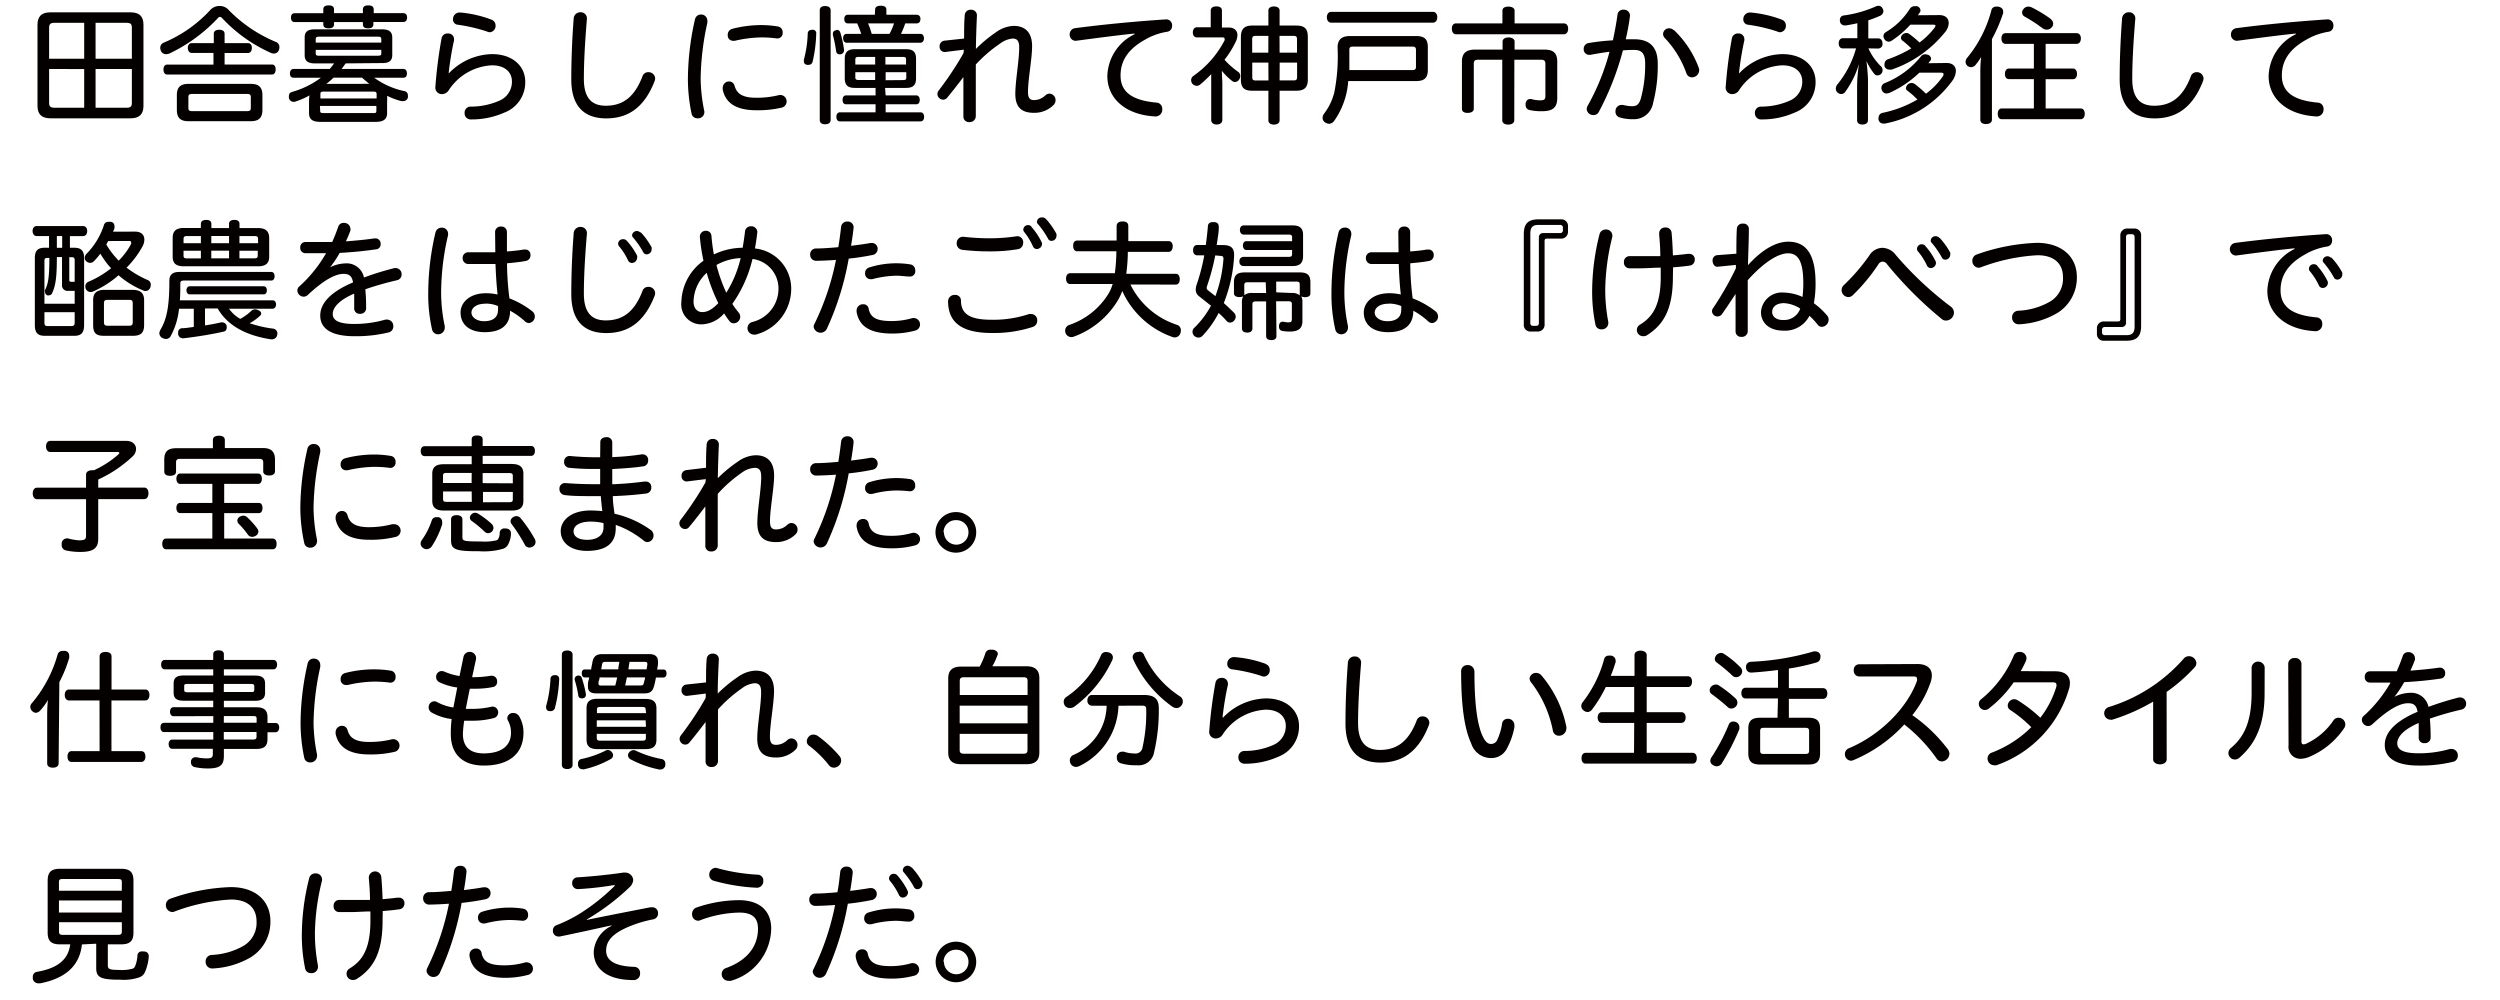 <svg xmlns="http://www.w3.org/2000/svg" viewBox="0 0 310 124"><defs><style>.cls-1{fill:#040000;}.cls-2{fill:none;}</style></defs><title>family-txt01_1</title><g id="レイヤー_2" data-name="レイヤー 2"><g id="内容_ボタン通常" data-name="内容：ボタン通常"><path class="cls-1" d="M17.79,13.13c0,1.06-.54,1.54-1.6,1.54H6.25c-1.06,0-1.6-.48-1.6-1.54V3.07c0-1.07.54-1.54,1.6-1.54h9.94c1.06,0,1.6.46,1.6,1.54ZM10.44,2.83H6.76c-.53,0-.67.18-.67.63V7.28h4.35Zm0,5.73H6.09v4.19c0,.43.14.61.67.61h3.68Zm5.91-5.11c0-.45-.13-.62-.66-.62H11.85V7.28h4.5Zm-.66,9.91c.53,0,.66-.18.66-.61V8.56h-4.5v4.8Z"/><path class="cls-1" d="M34.19,5.19a.69.69,0,0,1,.46.66,1.24,1.24,0,0,1-.06.34.66.66,0,0,1-.61.45,1,1,0,0,1-.45-.11,18.62,18.62,0,0,1-6-4.3.45.45,0,0,0-.27-.14.36.36,0,0,0-.22.13,19.93,19.93,0,0,1-6,4.4,1.18,1.18,0,0,1-.45.1.69.69,0,0,1-.64-.42,1,1,0,0,1-.08-.37.69.69,0,0,1,.48-.66,16.49,16.49,0,0,0,5.79-4.1A1.53,1.53,0,0,1,27.2.74a1.47,1.47,0,0,1,1.06.4A17.54,17.54,0,0,0,34.19,5.19ZM23.77,6.56c-.3,0-.48-.27-.48-.62s.18-.59.48-.59h2.74V4.19c0-.32.24-.5.67-.5s.67.18.67.5V5.35h2.9c.32,0,.48.24.48.59s-.16.63-.48.63h-2.9V8h5.87c.3,0,.46.24.46.61s-.16.63-.46.63h-13c-.29,0-.45-.26-.45-.62s.16-.61.45-.61h5.75V6.56Zm7.31,3.84c1,0,1.46.4,1.46,1.41v1.81c0,1-.46,1.41-1.46,1.41H23.37c-1,0-1.44-.42-1.44-1.41V11.81c0-1,.45-1.41,1.44-1.41Zm-.43,3.38c.3,0,.45-.08.45-.4V12.05c0-.32-.14-.4-.45-.4H23.82c-.32,0-.46.08-.46.4v1.33c0,.32.14.4.46.4Z"/><path class="cls-1" d="M42.86,7.86c-.16.24-.34.46-.5.69H50c.3,0,.46.21.46.56s-.16.53-.46.53h-3.6a9.85,9.85,0,0,0,3.7,1.65.52.52,0,0,1,.48.53,1.81,1.81,0,0,1,0,.27.59.59,0,0,1-.59.45,1,1,0,0,1-.22,0A9.05,9.05,0,0,1,48,11.88a6.12,6.12,0,0,1,0,.77V14c0,.77-.43,1.11-1.39,1.11h-6.9c-1,0-1.39-.34-1.39-1.11V12.65a4.49,4.49,0,0,1,.06-.82,10.07,10.07,0,0,1-1.67.74.73.73,0,0,1-.3.06.61.61,0,0,1-.58-.46.83.83,0,0,1,0-.27.49.49,0,0,1,.38-.5,10.86,10.86,0,0,0,3.58-1.76H36.41c-.29,0-.46-.19-.46-.53s.18-.56.46-.56h4.48c.19-.22.37-.45.54-.69H39c-.82,0-1.22-.32-1.22-1V4.64c0-.72.4-1,1.22-1h8.42c.82,0,1.22.32,1.22,1V6.82c0,.72-.4,1-1.22,1ZM36.54,2.74c-.3,0-.46-.22-.46-.56s.16-.54.46-.54h3.55V1.18c0-.38.24-.51.66-.51s.67.13.67.51v.45H45V1.18c0-.38.24-.51.67-.51s.67.13.67.51v.45H50c.3,0,.48.19.48.54s-.18.56-.48.56H46.3V3c0,.37-.22.51-.67.51S45,3.35,45,3V2.74H41.42V3c0,.37-.22.51-.67.51s-.66-.14-.66-.51V2.74ZM47.28,5.28V4.85c0-.24-.13-.3-.4-.3H39.55c-.27,0-.4.06-.4.3v.43ZM39.15,6.64c0,.21.13.27.4.27h7.33c.27,0,.4-.06.4-.27V6.18H39.15Zm7.55,5.57v-.56c0-.22-.11-.29-.38-.29H40.11c-.27,0-.38.06-.38.29v.56Zm-7,1.52c0,.24.11.29.38.29h6.21c.27,0,.38,0,.38-.29v-.59h-7Zm1.66-4.1a8.11,8.11,0,0,1-.9.77l1,0h3.43a8.23,8.23,0,0,1,.9,0c-.3-.26-.61-.5-.9-.77Z"/><path class="cls-1" d="M55.64,9.11A7.62,7.62,0,0,1,61,6.71c2.66,0,4.13,1.57,4.13,3.41a4,4,0,0,1-2.56,3.83,10.06,10.06,0,0,1-4.18.86.75.75,0,0,1-.78-.8.74.74,0,0,1,.75-.79,8.77,8.77,0,0,0,3.57-.74,2.54,2.54,0,0,0,1.55-2.38c0-1.11-.82-2-2.48-2a6.78,6.78,0,0,0-5.39,3.14,1,1,0,0,1-.8.43.8.8,0,0,1-.83-.82,56.18,56.18,0,0,1,.78-6.12.74.74,0,0,1,.77-.58.71.71,0,0,1,.77.67.62.62,0,0,1,0,.18,38.69,38.69,0,0,0-.66,4Zm5.28-6.68a.76.76,0,0,1,.53.74.79.79,0,0,1-.69.83,1.1,1.1,0,0,1-.4-.1,20.28,20.28,0,0,0-3.57-.83.65.65,0,0,1-.62-.69A.82.82,0,0,1,57,1.55h.08A14.59,14.59,0,0,1,60.93,2.43Z"/><path class="cls-1" d="M72.78,2.31c-.24,2.87-.38,5.38-.38,7.47,0,2.4,1,3.33,2.71,3.33,2,0,3.51-.93,4.55-3.63a.74.74,0,0,1,.72-.53.82.82,0,0,1,.86.75,1.24,1.24,0,0,1-.06.34c-1.31,3.39-3.39,4.64-6,4.64s-4.34-1.36-4.34-4.83c0-2.21.08-4.69.3-7.59a.82.82,0,0,1,.86-.74A.76.76,0,0,1,72.78,2.31Z"/><path class="cls-1" d="M87.71,2.53a1.4,1.4,0,0,1,0,.3,34,34,0,0,0-.83,6.9,20.89,20.89,0,0,0,.43,3.94.78.78,0,0,1-.83,1,.71.71,0,0,1-.72-.56,20.9,20.9,0,0,1-.46-4.37,33.79,33.79,0,0,1,.88-7.35.75.75,0,0,1,.77-.59A.76.76,0,0,1,87.71,2.53Zm3.38,8.1c.26,1,1,1.49,2.67,1.49a11.27,11.27,0,0,0,2.88-.34l.21,0A.8.8,0,0,1,97,13.33a12.81,12.81,0,0,1-3.22.34c-2.46,0-3.79-.86-4.16-2.54a1.43,1.43,0,0,1,0-.29.79.79,0,0,1,.83-.74A.68.68,0,0,1,91.08,10.63Zm5.35-7.35a.71.71,0,0,1,.61.77.66.66,0,0,1-.69.72,14.36,14.36,0,0,0-2-.13,15.6,15.6,0,0,0-3.25.42.66.66,0,0,1-.18,0,.66.66,0,0,1-.69-.72.75.75,0,0,1,.58-.77,14.41,14.41,0,0,1,3.55-.46A12.66,12.66,0,0,1,96.43,3.28Z"/><path class="cls-1" d="M101.21,4.19v0a16.7,16.7,0,0,1-.45,3.47.49.49,0,0,1-.5.38l-.21,0c-.22-.06-.37-.19-.37-.42a1.14,1.14,0,0,1,0-.21,14.26,14.26,0,0,0,.48-3.28.44.44,0,0,1,.5-.42h0A.42.42,0,0,1,101.21,4.19ZM103,14.87c0,.35-.26.54-.69.54s-.66-.19-.66-.54V1.28c0-.35.24-.53.66-.53s.69.18.69.53Zm.77-11.17a.44.44,0,0,1,.43.34,13.46,13.46,0,0,1,.46,2.13.24.24,0,0,1,0,.11.51.51,0,0,1-.53.46.43.43,0,0,1-.45-.38,15.23,15.23,0,0,0-.4-2,.76.76,0,0,1,0-.19.38.38,0,0,1,.34-.4Zm6.05,8.13h3.81c.27,0,.42.26.42.56s-.14.54-.42.54h-3.81v1h4.32c.29,0,.45.22.45.56s-.16.56-.45.56h-10c-.27,0-.43-.24-.43-.56s.16-.56.43-.56h4.43v-1h-3.66c-.29,0-.43-.22-.43-.54s.14-.56.43-.56h3.66V10.9H106c-.85,0-1.25-.32-1.25-1.2V7.3c0-.88.4-1.2,1.25-1.2h6.34c.86,0,1.25.32,1.25,1.2V9.7c0,.88-.38,1.2-1.25,1.2h-2.59Zm-1.3-10.66c0-.3.27-.46.7-.46s.69.16.69.46v.66h3.76a.46.46,0,0,1,.46.53c0,.34-.16.54-.46.54h-1.42a10,10,0,0,1-.53,1.3h2.4c.29,0,.45.22.45.54s-.16.56-.45.56H105c-.29,0-.45-.22-.45-.56s.16-.54.45-.54h1.79a13,13,0,0,0-.5-1.3h-1.15c-.29,0-.45-.21-.45-.54s.16-.53.45-.53h3.34Zm0,5.89h-2.06c-.27,0-.4.06-.4.3V8h2.46Zm0,1.89h-2.46v.67c0,.22.13.3.4.3h2.06Zm-.88-6.05a9.39,9.39,0,0,1,.45,1.3h2.21a7.69,7.69,0,0,0,.56-1.3ZM112.35,8V7.36c0-.24-.11-.3-.38-.3h-2.18V8ZM112,9.93c.27,0,.38-.08.38-.3V8.95h-2.56v1Z"/><path class="cls-1" d="M119.52,6.16l-2.34.29a.64.64,0,0,1-.67-.69.68.68,0,0,1,.62-.72l2.42-.26c0-1,0-2,.08-2.93a.71.71,0,0,1,.77-.64.69.69,0,0,1,.74.7c-.06,1.35-.11,2.75-.13,4.16A16.92,16.92,0,0,1,123.5,4a4,4,0,0,1,2.19-.79c1.52,0,2.29.91,2.29,2.5s-.51,4.13-.51,5.7c0,.72.22,1,.74,1a2,2,0,0,0,1.41-.58.77.77,0,0,1,.53-.22.8.8,0,0,1,.74.82.84.84,0,0,1-.29.63,3.36,3.36,0,0,1-2.4.93c-1.58,0-2.3-.75-2.3-2.35s.48-4.16.48-5.76c0-.8-.26-1.1-.8-1.1a3,3,0,0,0-1.55.61A17,17,0,0,0,121,8c0,.82,0,1.58,0,2.32,0,1.47,0,2.8,0,4.1a.75.75,0,0,1-.8.72.68.68,0,0,1-.74-.67c0-1.58,0-3.23,0-4.91-.67.88-1.41,1.84-2,2.54a.64.64,0,0,1-.5.26.72.72,0,0,1-.72-.69.7.7,0,0,1,.16-.45,40.41,40.41,0,0,0,3.07-4.62Z"/><path class="cls-1" d="M140.68,4.16c-1.89.19-4.27.5-7.27.9a.75.75,0,0,1-.77-.8.76.76,0,0,1,.69-.77c3.52-.46,7.36-.83,11.3-1.09a.73.73,0,0,1,.71.8.71.71,0,0,1-.62.74,7.89,7.89,0,0,0-2.77,1c-2.29,1.28-3,2.82-3,4.43,0,2,1.38,3.07,4.42,3.35a.76.76,0,0,1,.75.8.85.85,0,0,1-1,.91c-3.55-.22-5.81-2.21-5.81-5a5.94,5.94,0,0,1,3.38-5.19Z"/><path class="cls-1" d="M152.35,3.41c.66,0,1.09.35,1.09.95a2,2,0,0,1-.14.67,12,12,0,0,1-1.46,2.38,9.87,9.87,0,0,0,1.68,1.49.61.61,0,0,1,.27.53.71.71,0,0,1-.13.42.62.62,0,0,1-.51.32.61.61,0,0,1-.38-.14,7.71,7.71,0,0,1-1.26-1.25c0,.53.06,1.09.06,1.65v4.43c0,.37-.27.58-.69.58s-.69-.21-.69-.58V10.69c0-.5,0-1,0-1.5a14.44,14.44,0,0,1-1.39,1.31.68.68,0,0,1-.4.14.76.76,0,0,1-.56-.27.82.82,0,0,1-.14-.45A.65.65,0,0,1,148,9.4,12.22,12.22,0,0,0,151.85,5a.42.42,0,0,0,0-.18c0-.11-.08-.18-.24-.18h-3.19c-.34,0-.51-.27-.51-.62s.18-.64.51-.64h1.71V1.3c0-.32.27-.51.7-.51s.69.18.69.51V3.41Zm8.4-.24c1,0,1.42.38,1.42,1.41V9.86c0,1-.45,1.39-1.42,1.39h-2.08v3.67c0,.34-.29.53-.7.53s-.69-.19-.69-.53V11.25h-2c-1,0-1.41-.38-1.41-1.39V4.58c0-1,.45-1.41,1.41-1.41h2V1.31c0-.34.29-.51.69-.51s.7.18.7.51V3.17Zm-3.47,1.28h-1.58c-.3,0-.43.08-.43.42V6.53h2Zm0,3.31h-2V9.56c0,.34.13.42.43.42h1.58Zm1.39-1.23h2.16V4.87c0-.34-.13-.42-.42-.42h-1.75Zm0,3.44h1.75c.29,0,.42-.08.42-.42V7.76h-2.16Z"/><path class="cls-1" d="M167.18,10.05A9.71,9.71,0,0,1,165.43,15a.8.8,0,0,1-.62.35,1,1,0,0,1-.51-.18.67.67,0,0,1-.3-.56.9.9,0,0,1,.18-.51,7.17,7.17,0,0,0,1.28-2.67,23.16,23.16,0,0,0,.4-5.55c0-1,.56-1.41,1.52-1.41h8.23c1,0,1.44.37,1.44,1.36V8.68c0,1-.46,1.37-1.44,1.37Zm10.5-8.58c.35,0,.54.29.54.67s-.19.67-.54.67H165.07c-.34,0-.54-.29-.54-.67s.21-.67.54-.67Zm-2.53,7.22c.27,0,.43-.1.43-.38V6.16c0-.29-.16-.38-.43-.38h-7.41c-.29,0-.42.1-.42.38,0,.82,0,1.68,0,2.53Z"/><path class="cls-1" d="M186.3,1.33c0-.34.29-.51.74-.51s.77.18.77.51V2.9h6.1c.35,0,.54.27.54.66s-.19.69-.54.69H180.54c-.32,0-.51-.29-.51-.69s.19-.66.51-.66h5.76Zm1.47,13.59c0,.32-.3.53-.75.53s-.74-.21-.74-.53V7.41h-3c-.37,0-.53.11-.53.5v5.59c0,.32-.32.5-.77.5s-.7-.18-.7-.5V7.64c0-1,.48-1.49,1.63-1.49h3.41v-1c0-.3.3-.51.74-.51s.75.21.75.51v1h3.71c1.12,0,1.58.46,1.58,1.49v4.5c0,1.17-.53,1.65-1.87,1.65a6.41,6.41,0,0,1-1.62-.16.6.6,0,0,1-.43-.62.58.58,0,0,1,0-.22c.08-.35.29-.51.54-.51l.16,0a3.72,3.72,0,0,0,1.09.16c.56,0,.66-.13.66-.59V7.91c0-.38-.16-.5-.54-.5h-3.31Z"/><path class="cls-1" d="M200.57,1.81a.7.7,0,0,1,.75-.61.75.75,0,0,1,.8.77c-.13,1-.3,1.94-.53,2.9.37,0,.72,0,1.07,0,2,0,2.9,1.07,2.9,3a18.24,18.24,0,0,1-.58,4.91,2.39,2.39,0,0,1-2.5,2,5.3,5.3,0,0,1-1.6-.21.72.72,0,0,1-.56-.74.77.77,0,0,1,.72-.82l.21,0a4.64,4.64,0,0,0,1.12.16c.56,0,.86-.19,1.09-.94A16,16,0,0,0,204,7.89c0-1.2-.37-1.7-1.38-1.7a13.61,13.61,0,0,0-1.38.06,35.13,35.13,0,0,1-3,7.65.71.71,0,0,1-.66.37.81.81,0,0,1-.83-.74.94.94,0,0,1,.11-.4,28.44,28.44,0,0,0,2.72-6.71c-.82.1-1.63.24-2.38.38l-.16,0a.68.68,0,0,1-.66-.74.71.71,0,0,1,.59-.72A27.65,27.65,0,0,1,200,5C200.23,3.92,200.43,2.85,200.57,1.81Zm7,1.92a12.39,12.39,0,0,1,3.07,4.66.8.8,0,0,1,.06.32.9.9,0,0,1-.9.88.74.74,0,0,1-.7-.54,12.32,12.32,0,0,0-2.62-4.29.75.75,0,0,1-.26-.56.74.74,0,0,1,.77-.69A.85.85,0,0,1,207.53,3.73Z"/><path class="cls-1" d="M215.64,9.11A7.62,7.62,0,0,1,221,6.71c2.66,0,4.13,1.57,4.13,3.41a4,4,0,0,1-2.56,3.83,10.06,10.06,0,0,1-4.18.86.75.75,0,0,1-.78-.8.74.74,0,0,1,.75-.79,8.77,8.77,0,0,0,3.57-.74,2.54,2.54,0,0,0,1.55-2.38c0-1.11-.82-2-2.48-2a6.78,6.78,0,0,0-5.39,3.14,1,1,0,0,1-.8.43.8.8,0,0,1-.83-.82,56.18,56.18,0,0,1,.78-6.12.74.74,0,0,1,.77-.58.71.71,0,0,1,.77.67.62.62,0,0,1,0,.18,38.69,38.69,0,0,0-.66,4Zm5.28-6.68a.76.76,0,0,1,.53.74.79.79,0,0,1-.69.83,1.1,1.1,0,0,1-.4-.1,20.28,20.28,0,0,0-3.57-.83.65.65,0,0,1-.62-.69.82.82,0,0,1,.82-.83h.08A14.59,14.59,0,0,1,220.93,2.43Z"/><path class="cls-1" d="M231.68,6a7.49,7.49,0,0,0,1.57,2.24.68.68,0,0,1,.19.48.64.64,0,0,1-.19.45.65.65,0,0,1-.43.18.48.48,0,0,1-.38-.16,7,7,0,0,1-1-1.63c.08.71.19,1.73.19,2.45V14.9c0,.35-.27.54-.69.54s-.66-.19-.66-.54v-4.2a18.64,18.64,0,0,1,.24-2.79,11.55,11.55,0,0,1-1.73,3.51.61.61,0,0,1-.48.24.7.7,0,0,1-.46-.19.63.63,0,0,1-.21-.48.89.89,0,0,1,.18-.5A12.27,12.27,0,0,0,230.15,6h-1.65c-.32,0-.5-.26-.5-.62s.18-.64.5-.64h1.81V2.88c-.46.11-.94.19-1.39.27l-.16,0a.58.58,0,0,1-.61-.51.58.58,0,0,1,0-.16.52.52,0,0,1,.46-.56,14.59,14.59,0,0,0,3.94-1.1.78.78,0,0,1,.37-.1.54.54,0,0,1,.51.32.61.61,0,0,1,.11.35.66.66,0,0,1-.35.54,13.9,13.9,0,0,1-1.52.59V4.76h1.22c.34,0,.54.26.54.64a.55.55,0,0,1-.54.62Zm9.7,1.81c.74,0,1.15.4,1.15,1a2.23,2.23,0,0,1-.38,1.12,13.46,13.46,0,0,1-8.4,5.39.8.8,0,0,1-.19,0,.6.6,0,0,1-.62-.46.72.72,0,0,1,0-.26.62.62,0,0,1,.51-.61,14.08,14.08,0,0,0,4.31-1.65,9.9,9.9,0,0,0-1.28-1.12.36.36,0,0,1-.14-.29.67.67,0,0,1,.22-.45.7.7,0,0,1,.48-.19.74.74,0,0,1,.4.13,15.14,15.14,0,0,1,1.38,1.2,9,9,0,0,0,2.11-2.18A.51.51,0,0,0,241,9.2c0-.13-.11-.19-.32-.19H238a13,13,0,0,1-3.7,2.5,1.07,1.07,0,0,1-.37.08.6.6,0,0,1-.56-.37.8.8,0,0,1-.08-.32.64.64,0,0,1,.38-.58A10.89,10.89,0,0,0,238.19,7a.64.64,0,0,1,.53-.27,1.08,1.08,0,0,1,.38.08.54.54,0,0,1,.35.46.43.43,0,0,1-.1.27l-.24.3Zm-.91-5.94c.74,0,1.17.38,1.17,1a1.84,1.84,0,0,1-.43,1.09,14.58,14.58,0,0,1-6.64,4.67,1,1,0,0,1-.3,0,.61.61,0,0,1-.59-.43.88.88,0,0,1,0-.27.63.63,0,0,1,.45-.59A15.91,15.91,0,0,0,237,6a11.26,11.26,0,0,0-1.14-1,.41.41,0,0,1-.14-.32.55.55,0,0,1,.21-.4.73.73,0,0,1,.46-.19.63.63,0,0,1,.43.18,11.16,11.16,0,0,1,1.2,1,9.48,9.48,0,0,0,1.89-1.86A.77.77,0,0,0,240,3.2c0-.1-.1-.14-.29-.14h-2.83a11.63,11.63,0,0,1-2.34,2,.64.64,0,0,1-.35.11.64.64,0,0,1-.53-.34.58.58,0,0,1,.16-.83,8.85,8.85,0,0,0,3-2.91.69.69,0,0,1,.59-.32,1.12,1.12,0,0,1,.3,0,.58.58,0,0,1,.43.5.42.42,0,0,1-.06.24l-.26.38Z"/><path class="cls-1" d="M247,14.84c0,.35-.29.54-.74.54s-.7-.19-.7-.54v-6a17.38,17.38,0,0,1,.1-1.78,7.19,7.19,0,0,1-.7,1,.75.75,0,0,1-.54.27A.85.85,0,0,1,244,8.2a.7.7,0,0,1-.27-.54.77.77,0,0,1,.19-.48,15.37,15.37,0,0,0,3-5.86.58.58,0,0,1,.61-.5l.27,0c.38.1.59.29.59.59a1.29,1.29,0,0,1,0,.22A19.27,19.27,0,0,1,247,4.85Zm1.71-9.4c-.34,0-.53-.26-.53-.67s.19-.66.53-.66h8.79c.32,0,.53.26.53.66s-.21.67-.53.67h-3.84V8.5h3.39c.3,0,.5.27.5.66s-.19.66-.5.66h-3.39v3.63H258c.32,0,.51.26.51.66s-.19.67-.51.67h-9.8c-.3,0-.48-.27-.48-.67s.18-.66.48-.66h4V9.81h-3.09c-.32,0-.5-.26-.5-.64s.18-.67.5-.67h3.09V5.44Zm5.57-3.07a.71.71,0,0,1,.32.56.72.72,0,0,1-.18.45.81.81,0,0,1-.62.3.94.94,0,0,1-.53-.18,18.72,18.72,0,0,0-2.21-1.44.57.57,0,0,1-.32-.5.62.62,0,0,1,.16-.42.76.76,0,0,1,.63-.32.93.93,0,0,1,.37.08A16.31,16.31,0,0,1,254.32,2.37Z"/><path class="cls-1" d="M264.78,2.31c-.24,2.87-.38,5.38-.38,7.47,0,2.4,1,3.33,2.71,3.33,2,0,3.51-.93,4.55-3.63a.74.74,0,0,1,.72-.53.82.82,0,0,1,.86.75,1.24,1.24,0,0,1-.06.34c-1.31,3.39-3.39,4.64-6,4.64s-4.34-1.36-4.34-4.83c0-2.21.08-4.69.3-7.59a.82.82,0,0,1,.86-.74A.76.76,0,0,1,264.78,2.31Z"/><path class="cls-1" d="M284.68,4.16c-1.89.19-4.27.5-7.27.9a.75.75,0,0,1-.77-.8.76.76,0,0,1,.69-.77c3.52-.46,7.36-.83,11.3-1.09a.73.73,0,0,1,.71.8.71.71,0,0,1-.62.74,7.89,7.89,0,0,0-2.77,1c-2.29,1.28-3,2.82-3,4.43,0,2,1.38,3.07,4.42,3.35a.76.76,0,0,1,.75.8.85.85,0,0,1-1,.91c-3.55-.22-5.81-2.21-5.81-5a5.94,5.94,0,0,1,3.38-5.19Z"/><path class="cls-1" d="M8.67,30.72h.54c.83,0,1.22.35,1.22,1.28v8.29c0,1-.38,1.35-1.22,1.35H5.55c-.85,0-1.23-.35-1.23-1.35V32c0-.93.38-1.28,1.23-1.28h.53V29.27H4.55c-.32,0-.51-.27-.51-.62s.19-.62.51-.62h5.73c.35,0,.53.26.53.62s-.18.63-.53.63H8.67Zm.59,5.35H9l-.59,0a.68.68,0,0,1-.72-.77V31.88H7.05c0,2.37-.13,3.51-.59,4.48a.41.41,0,0,1-.37.26.66.66,0,0,1-.24,0,.51.51,0,0,1-.27-.45.43.43,0,0,1,0-.19c.42-.82.54-1.74.54-4H5.91c-.29,0-.4.06-.4.38v5.3H9.26ZM5.51,40c0,.34.11.43.4.43H8.86c.27,0,.4-.1.4-.43V38.71H5.51ZM7.05,29.27v1.46h.66V29.27Zm2.21,3c0-.32-.13-.38-.4-.38H8.59v2.75c0,.22,0,.29.24.3a.93.93,0,0,0,.21,0h.22Zm7.49-3.55c.74,0,1.15.38,1.15,1a1.8,1.8,0,0,1-.21.8,11.64,11.64,0,0,1-2,2.67,12.76,12.76,0,0,0,2.59,1.52.61.61,0,0,1,.42.58.93.93,0,0,1-.06.34.65.65,0,0,1-.59.46.5.5,0,0,1-.26-.06,10.87,10.87,0,0,1-3.09-1.9,12.19,12.19,0,0,1-3.12,2,.68.68,0,0,1-.34.08.66.66,0,0,1-.58-.34.88.88,0,0,1-.08-.35.61.61,0,0,1,.38-.58,12,12,0,0,0,2.82-1.68,7.25,7.25,0,0,1-.78-.95c-.21-.29-.37-.56-.56-.85a8.1,8.1,0,0,1-.77.9.69.69,0,0,1-.5.24.7.7,0,0,1-.48-.22.51.51,0,0,1-.18-.4.73.73,0,0,1,.24-.53,9,9,0,0,0,2.13-3.52.54.54,0,0,1,.56-.42,1.11,1.11,0,0,1,.3,0,.49.49,0,0,1,.45.5.79.79,0,0,1,0,.26c0,.14-.11.3-.18.46ZM12.89,41.64c-1,0-1.34-.35-1.34-1.36V37.22c0-.9.45-1.28,1.42-1.28H16.4c1,0,1.47.38,1.47,1.28v3.06c0,1-.4,1.36-1.42,1.36ZM16,40.39c.34,0,.46-.1.46-.46v-2.3c0-.37-.13-.45-.46-.45H13.34c-.32,0-.45.08-.45.45v2.3c0,.37.13.46.45.46Zm-2.58-10.5c-.08.14-.16.3-.24.43a10.36,10.36,0,0,0,1.54,2,8.62,8.62,0,0,0,1.54-2.08.49.49,0,0,0,0-.18c0-.11-.08-.18-.22-.18Z"/><path class="cls-1" d="M33.81,37.24c.29,0,.42.26.42.51s-.13.53-.42.53H28.4a4.19,4.19,0,0,0,1.39,1.26,6.24,6.24,0,0,0,1.38-1,.63.63,0,0,1,.45-.18.94.94,0,0,1,.4.1c.26.11.37.26.37.42a.4.4,0,0,1-.13.26,6.14,6.14,0,0,1-1.3.94,14.32,14.32,0,0,0,2.91.67.6.6,0,0,1,.51.74.66.66,0,0,1-.66.59h-.1c-3-.46-5.35-1.62-6.63-3.83H25.42v2.1c.74-.11,1.42-.24,2-.38l.13,0a.58.58,0,0,1,.56.46,1.28,1.28,0,0,1,0,.22.47.47,0,0,1-.42.48c-1.5.34-3.39.64-4.95.82h-.06a.58.58,0,0,1-.59-.56.41.41,0,0,1,0-.13.51.51,0,0,1,.45-.56c.46,0,1-.1,1.49-.16V38.28H22.2a9,9,0,0,1-1,3.33.67.67,0,0,1-.62.42,1,1,0,0,1-.48-.14.67.67,0,0,1-.34-.56,1,1,0,0,1,.14-.45c.77-1.3,1.1-2.83,1.1-6.05,0-.79.42-1.11,1.25-1.11h11.4c.24,0,.4.22.4.53s-.16.54-.4.54H22.84c-.32,0-.48.06-.48.34,0,.79,0,1.49-.06,2.11Zm-8.9-9.47c0-.34.24-.5.66-.5s.64.16.64.5v.51H28.4v-.51c0-.34.24-.5.66-.5s.64.16.64.5v.51H32c.91,0,1.38.37,1.38,1.25v2.29c0,.85-.46,1.2-1.38,1.2H22.79c-.94,0-1.38-.35-1.38-1.2V29.52c0-.88.43-1.25,1.38-1.25h2.11Zm0,1.5H23.18c-.27,0-.42.08-.42.35v.54h2.15Zm0,1.82H22.76v.63c0,.26.14.32.42.32h1.73ZM23.5,36.5c-.24,0-.38-.26-.38-.5s.14-.5.38-.5h9.19c.27,0,.4.22.4.5s-.13.5-.4.5Zm2.7-6.34H28.4v-.9H26.2Zm0,1.87H28.4v-.95H26.2Zm3.49-1.87H32v-.54c0-.27-.14-.35-.4-.35H29.69Zm0,1.87h1.87c.26,0,.4-.06.4-.32v-.62H29.69Z"/><path class="cls-1" d="M40.7,33.27a4.57,4.57,0,0,1,2.13-.61,2.18,2.18,0,0,1,2.3,1.75,37.27,37.27,0,0,1,3.79-1.17l.18,0a.75.75,0,0,1,.7.79.72.72,0,0,1-.58.72,38.51,38.51,0,0,0-3.92,1.12c.08.83.1,1.6.1,2.37a.69.69,0,0,1-.74.67.66.66,0,0,1-.74-.64c0-.72,0-1.28,0-1.86-1.94.83-2.66,1.76-2.66,2.53s.72,1.23,2.66,1.23a13.83,13.83,0,0,0,3.87-.54,1.27,1.27,0,0,1,.24,0,.78.78,0,0,1,.74.83.75.75,0,0,1-.62.77,17,17,0,0,1-4.21.46c-2.95,0-4.23-1-4.23-2.56,0-1.34,1-2.82,4.07-4.11-.14-.78-.46-1.06-1.18-1.06-1,0-2.4.72-4.43,2.61a.77.77,0,0,1-.53.22.8.8,0,0,1-.77-.77.67.67,0,0,1,.29-.54,16.74,16.74,0,0,0,3.27-4.08l-1.81,0h-.75a.65.65,0,0,1-.64-.7.64.64,0,0,1,.66-.69h.82l2.48,0c.29-.64.53-1.26.74-1.87a.68.68,0,0,1,.69-.5.77.77,0,0,1,.83.69.8.8,0,0,1,0,.27c-.16.43-.35.88-.56,1.33,1.25-.1,2.47-.21,3.54-.37l.18,0a.65.65,0,0,1,.59.69.61.61,0,0,1-.53.66c-1.41.21-3,.37-4.55.45a13.29,13.29,0,0,1-1.36,2Z"/><path class="cls-1" d="M55.56,28.95a1,1,0,0,1,0,.21,31.69,31.69,0,0,0-.86,7.15,20.21,20.21,0,0,0,.45,4.13,1.29,1.29,0,0,1,0,.22.82.82,0,0,1-.83.79.74.74,0,0,1-.74-.58,19.53,19.53,0,0,1-.48-4.55A33.24,33.24,0,0,1,54,28.82a.78.78,0,0,1,.78-.59A.75.75,0,0,1,55.56,28.95Zm5.83-.19a.69.69,0,0,1,.75-.67.68.68,0,0,1,.72.67v2.42c.8-.06,1.54-.14,2.08-.24l.22,0a.64.64,0,0,1,.62.69.69.69,0,0,1-.54.72c-.67.13-1.49.22-2.37.3a36,36,0,0,0,.3,4.35A10.74,10.74,0,0,1,66,38.6a.83.83,0,0,1,.32.64.82.82,0,0,1-.74.82.76.76,0,0,1-.46-.19,9.06,9.06,0,0,0-1.87-1.34c0,1.82-1.14,2.66-3.14,2.66-1.84,0-3-.9-3-2.45,0-1.18,1.07-2.38,3.15-2.38a6.44,6.44,0,0,1,1.44.16c-.14-1.26-.21-2.53-.26-3.78-.66,0-1.34,0-2,0-.48,0-.94,0-1.38,0a.71.71,0,0,1-.69-.74.69.69,0,0,1,.72-.72c.48,0,1,0,1.49,0s1.22,0,1.84,0Zm-1.2,8.9c-1.23,0-1.73.59-1.73,1.11s.59,1.06,1.58,1.06,1.71-.42,1.71-1.38a2.36,2.36,0,0,0,0-.5A3.77,3.77,0,0,0,60.19,37.65Z"/><path class="cls-1" d="M72.78,28.93c-.24,2.87-.38,5.38-.38,7.47,0,2.4,1,3.33,2.71,3.33,2,0,3.51-.93,4.55-3.63a.74.74,0,0,1,.72-.53.82.82,0,0,1,.86.75,1.24,1.24,0,0,1-.06.34c-1.31,3.39-3.39,4.64-6,4.64s-4.34-1.36-4.34-4.83c0-2.21.08-4.69.3-7.59a.82.82,0,0,1,.86-.74A.76.76,0,0,1,72.78,28.93Zm4.9.88A8.44,8.44,0,0,1,79,31.7.55.55,0,0,1,79,32a.66.66,0,0,1-.64.61.53.53,0,0,1-.48-.32,8,8,0,0,0-1.12-1.76.47.47,0,0,1-.11-.34.58.58,0,0,1,.59-.53A.57.57,0,0,1,77.68,29.81Zm1.78-1a8.85,8.85,0,0,1,1.34,1.86.71.71,0,0,1,0,.26.62.62,0,0,1-.62.61.46.46,0,0,1-.42-.27,10.7,10.7,0,0,0-1.25-1.81.39.39,0,0,1-.13-.32.59.59,0,0,1,1-.32Z"/><path class="cls-1" d="M91.6,38.76a.8.8,0,0,1,.19.53.82.82,0,0,1-.8.8.67.67,0,0,1-.56-.3,10.24,10.24,0,0,1-.64-.93A3.8,3.8,0,0,1,87,40.22a2.47,2.47,0,0,1-2.51-2.77,6.49,6.49,0,0,1,2.74-5.12,22.52,22.52,0,0,1-.45-3,.72.72,0,0,1,.75-.71.66.66,0,0,1,.69.63,22.77,22.77,0,0,0,.3,2.3,8.43,8.43,0,0,1,3.57-.83c.11-.66.21-1.31.29-2a.71.71,0,0,1,.75-.66.74.74,0,0,1,.78.69c-.08.77-.18,1.43-.3,2.06a5,5,0,0,1,4.5,4.95,5.87,5.87,0,0,1-4.4,5.73.66.66,0,0,1-.24,0,.8.8,0,0,1-.78-.82.79.79,0,0,1,.59-.74,4.24,4.24,0,0,0,3.25-4.22,3.69,3.69,0,0,0-3.22-3.6,16.07,16.07,0,0,1-2.5,5.57A8.81,8.81,0,0,0,91.6,38.76ZM86,37.37c0,.94.53,1.33,1.07,1.33s1.14-.21,2-1.11a22.28,22.28,0,0,1-1.44-3.76A5,5,0,0,0,86,37.37ZM91.84,32a6.69,6.69,0,0,0-3,.86,20.3,20.3,0,0,0,1.22,3.44A14.18,14.18,0,0,0,91.84,32Z"/><path class="cls-1" d="M104.3,28.11a.74.74,0,0,1,.78-.64.72.72,0,0,1,.77.72c-.08.78-.19,1.54-.32,2.29.88-.11,1.71-.22,2.42-.35l.16,0a.71.71,0,0,1,.72.74.76.76,0,0,1-.66.75c-.86.18-1.87.34-2.93.45a35.39,35.39,0,0,1-2.72,8.72.87.87,0,0,1-1.63-.27.77.77,0,0,1,.1-.35,32.09,32.09,0,0,0,2.67-7.94c-.83.06-1.66.1-2.45.11a.74.74,0,0,1-.75-.78.72.72,0,0,1,.72-.75c.9,0,1.84-.08,2.77-.16C104.09,29.81,104.2,29,104.3,28.11Zm1.92,10.58a1.2,1.2,0,0,1,0-.22.77.77,0,0,1,.82-.74.64.64,0,0,1,.67.53c.22,1.14,1,1.55,2.83,1.55a9.1,9.1,0,0,0,2.61-.37,1.11,1.11,0,0,1,.22,0,.79.79,0,0,1,.13,1.55,10.94,10.94,0,0,1-2.95.37C107.85,41.34,106.54,40.45,106.22,38.69Zm6.61-4.4c-.51,0-1-.1-1.68-.1a12.29,12.29,0,0,0-3,.43l-.22,0a.69.69,0,0,1-.66-.74.72.72,0,0,1,.53-.72,11.11,11.11,0,0,1,5.11-.37.73.73,0,0,1,.58.75A.65.65,0,0,1,112.83,34.29Z"/><path class="cls-1" d="M119.16,37.25c0,1.62,1,2.4,3.78,2.4a14.05,14.05,0,0,0,4.67-.71,1.1,1.1,0,0,1,.29,0,.76.76,0,0,1,.72.81.81.81,0,0,1-.56.79,15.5,15.5,0,0,1-5.09.75c-3.87,0-5.39-1.42-5.41-3.92a.8.8,0,0,1,.85-.8A.69.69,0,0,1,119.16,37.25Zm7.71-7.15a.77.77,0,0,1-.66.8,19.91,19.91,0,0,1-3.47.27,27.22,27.22,0,0,1-3.39-.19.78.78,0,0,1-.72-.82.78.78,0,0,1,.85-.8,28.73,28.73,0,0,0,3.28.19,23.17,23.17,0,0,0,3.35-.26A.75.75,0,0,1,126.88,30.1Zm1-2A8.56,8.56,0,0,1,129.15,30a.57.57,0,0,1,.06.27.66.66,0,0,1-.64.61.53.53,0,0,1-.48-.32A8,8,0,0,0,127,28.77a.47.47,0,0,1-.11-.34.59.59,0,0,1,1-.35Zm1.78-1A8.89,8.89,0,0,1,131,29a.73.73,0,0,1,0,.26.62.62,0,0,1-.62.61.46.46,0,0,1-.42-.27,10.71,10.71,0,0,0-1.25-1.81.4.4,0,0,1-.13-.32.58.58,0,0,1,.59-.51A.59.59,0,0,1,129.65,27.12Z"/><path class="cls-1" d="M140.17,35.28a9.8,9.8,0,0,0,5.78,5,.7.7,0,0,1,.48.69,1,1,0,0,1-.06.34.73.73,0,0,1-.71.53,1,1,0,0,1-.35-.08,10.75,10.75,0,0,1-6.15-5.68,7.52,7.52,0,0,1-.45,1,10.6,10.6,0,0,1-5.55,4.66.78.78,0,0,1-.32.06.76.76,0,0,1-.7-.48.77.77,0,0,1-.06-.32.75.75,0,0,1,.46-.69,9.17,9.17,0,0,0,4.93-3.92,5.14,5.14,0,0,0,.5-1.17h-5.28c-.32,0-.5-.29-.5-.67s.18-.67.5-.67h5.55a22.14,22.14,0,0,0,.19-2.72h-4.85c-.34,0-.51-.29-.51-.69s.18-.64.51-.64h4.88V28.05c0-.4.27-.59.75-.59s.7.19.7.58c0,.66,0,1.28,0,1.86h5c.32,0,.51.26.51.64s-.19.69-.51.69h-5.06c0,.91-.08,1.82-.19,2.72h6.13c.32,0,.5.27.5.67s-.18.67-.5.67Z"/><path class="cls-1" d="M151.69,30.39c.9,0,1.34.34,1.34,1.2v.18a18.44,18.44,0,0,1-1.28,5.81c.43.38.85.79,1.26,1.19a.74.74,0,0,1,.22.51.7.7,0,0,1-.19.46.69.69,0,0,1-.5.26.57.57,0,0,1-.43-.19c-.3-.34-.61-.66-1-1a12.2,12.2,0,0,1-2,2.83.68.68,0,0,1-.51.22.77.77,0,0,1-.54-.24.74.74,0,0,1-.19-.48.64.64,0,0,1,.21-.48,11.31,11.31,0,0,0,2.08-2.75c-.5-.4-1-.8-1.47-1.17a1,1,0,0,1-.42-.83,2.15,2.15,0,0,1,.13-.66,24.93,24.93,0,0,0,.93-3.59h-.88c-.32,0-.51-.26-.51-.64s.19-.64.51-.64h1.07c.11-.79.19-1.55.26-2.31,0-.34.24-.53.63-.53h.11c.42,0,.61.24.61.58v.08c0,.63-.14,1.36-.26,2.18Zm-1,1.28a27.31,27.31,0,0,1-1,3.75.71.71,0,0,0-.06.29.35.35,0,0,0,.18.3l.9.71a16.51,16.51,0,0,0,1-4.64v0c0-.27-.13-.35-.38-.35Zm7.59,10c0,.35-.24.5-.64.5S157,42,157,41.66V37.37h-1.25c-.29,0-.45.08-.45.34v3c0,.38-.27.53-.64.53s-.66-.14-.66-.53v-3.2a1.45,1.45,0,0,1,.16-.77,1,1,0,0,1-.48.1c-.38,0-.67-.16-.67-.48V35c0-.9.42-1.22,1.34-1.22h6.83c.91,0,1.31.32,1.31,1.22v1.39c0,.32-.29.46-.67.46a.85.85,0,0,1-.46-.11,1.5,1.5,0,0,1,.14.74v2.35c0,.93-.56,1.28-1.52,1.28a4.82,4.82,0,0,1-1-.08.48.48,0,0,1-.38-.51.67.67,0,0,1,0-.18c.06-.35.26-.45.45-.45h.1a2.26,2.26,0,0,0,.59.08c.34,0,.45-.06.45-.42V37.7c0-.27-.13-.34-.43-.34h-1.52ZM154.52,31c-.24,0-.4-.26-.4-.56s.16-.53.4-.53h5.7v-.5c0-.24-.13-.32-.4-.32h-5.57c-.34,0-.5-.26-.5-.58s.16-.56.5-.56h6.05c.86,0,1.28.35,1.28,1.15v2.67c0,.85-.42,1.22-1.28,1.22h-6.11a.5.5,0,0,1-.5-.56.51.51,0,0,1,.5-.58h5.63c.27,0,.4-.08.4-.35V31Zm2.43,4h-2.23c-.3,0-.43.08-.43.35v1.07a.58.58,0,0,1,0,.18,1.49,1.49,0,0,1,1-.27H157Zm3.22,1.33a1.4,1.4,0,0,1,1,.3.84.84,0,0,1,0-.21V35.27c0-.27-.11-.35-.42-.35h-2.5v1.33Z"/><path class="cls-1" d="M167.56,28.95a1,1,0,0,1,0,.21,31.69,31.69,0,0,0-.86,7.15,20.21,20.21,0,0,0,.45,4.13,1.29,1.29,0,0,1,0,.22.82.82,0,0,1-.83.79.74.74,0,0,1-.74-.58,19.53,19.53,0,0,1-.48-4.55,33.24,33.24,0,0,1,.88-7.51.78.78,0,0,1,.78-.59A.75.75,0,0,1,167.56,28.95Zm5.83-.19a.69.69,0,0,1,.75-.67.68.68,0,0,1,.72.67v2.42c.8-.06,1.54-.14,2.08-.24l.22,0a.64.64,0,0,1,.62.69.69.69,0,0,1-.54.72c-.67.13-1.49.22-2.37.3a36,36,0,0,0,.3,4.35A10.74,10.74,0,0,1,178,38.6a.83.83,0,0,1,.32.64.82.82,0,0,1-.74.82.76.76,0,0,1-.46-.19,9.06,9.06,0,0,0-1.87-1.34c0,1.82-1.14,2.66-3.14,2.66-1.84,0-3-.9-3-2.45,0-1.18,1.07-2.38,3.15-2.38a6.44,6.44,0,0,1,1.44.16c-.14-1.26-.21-2.53-.26-3.78-.66,0-1.34,0-2,0-.48,0-.94,0-1.38,0a.71.71,0,0,1-.69-.74.69.69,0,0,1,.72-.72c.48,0,1,0,1.49,0s1.22,0,1.84,0Zm-1.2,8.9c-1.23,0-1.73.59-1.73,1.11s.59,1.06,1.58,1.06,1.71-.42,1.71-1.38a2.36,2.36,0,0,0,0-.5A3.77,3.77,0,0,0,172.19,37.65Z"/><path class="cls-1" d="M191.82,29.59c-.21,0-.29.08-.29.29V40.2a.84.84,0,0,1-.9.91h-.8a.82.82,0,0,1-.88-.91V29.06c0-1.29.51-1.86,1.81-1.86h2.77a.82.82,0,0,1,.9.9v.58a.84.84,0,0,1-.9.91Zm-1-.19a.51.51,0,0,1,.51-.5h2.1a.33.33,0,0,0,.37-.37v-.27a.33.33,0,0,0-.37-.37h-2.67c-.74,0-1,.34-1,1.07V40.06c0,.24.14.35.38.35h.3c.24,0,.38-.11.38-.35Z"/><path class="cls-1" d="M199.93,29.17a1,1,0,0,1,0,.19,28.45,28.45,0,0,0-.88,6.42,21.46,21.46,0,0,0,.38,4.15.68.68,0,0,1,0,.16.79.79,0,0,1-.85.75.72.72,0,0,1-.75-.61,20.2,20.2,0,0,1-.4-4.42,29,29,0,0,1,.91-6.76.77.77,0,0,1,.78-.59A.76.76,0,0,1,199.93,29.17Zm7.51,5.14c0,3.92-1.07,5.89-3.2,7.25a.8.8,0,0,1-.45.13.78.78,0,0,1-.82-.8.76.76,0,0,1,.4-.64c1.65-1,2.56-2.56,2.56-5.92V33.19c-.83,0-1.68.08-2.51.08-.48,0-.93,0-1.39,0a.69.69,0,0,1-.66-.74.7.7,0,0,1,.72-.77c.51,0,1,0,1.57,0,.75,0,1.49,0,2.22,0,0-1-.08-1.9-.14-2.64a1.17,1.17,0,0,1,0-.24.71.71,0,0,1,.77-.67.72.72,0,0,1,.77.67c.08.91.13,1.76.16,2.79.69-.06,1.36-.13,1.81-.19l.26,0a.66.66,0,0,1,.64.71.71.71,0,0,1-.61.74c-.66.1-1.36.16-2.08.22Z"/><path class="cls-1" d="M212.94,33.08c-.35,0-.58-.38-.58-.75a.64.64,0,0,1,.56-.69l2.39-.18c0-1,0-2.08.06-3.11a.68.68,0,0,1,.75-.62.66.66,0,0,1,.74.61c0,1.5-.08,3-.11,4.54,1.94-2.14,3.65-2.91,5-2.91,2.35,0,3.38,1.76,3.38,5.17a13.42,13.42,0,0,1-.21,2.46,9,9,0,0,1,1.62,1.5.76.76,0,0,1,.21.53.9.9,0,0,1-.82.9.68.68,0,0,1-.56-.3,9.07,9.07,0,0,0-1-1.07A3.39,3.39,0,0,1,221.13,41c-1.7,0-2.77-.93-2.77-2.32a2.6,2.6,0,0,1,2.85-2.4,5.82,5.82,0,0,1,2.3.54,14.1,14.1,0,0,0,.1-1.68c0-2.77-.66-3.73-1.89-3.73-1,0-2.69.77-5,3.33,0,.91,0,2,0,3.19s0,2.26,0,3.15a.71.71,0,0,1-.77.69.67.67,0,0,1-.74-.66c0-1.52,0-3.09,0-4.66-.56.85-1.14,1.73-1.65,2.45a.68.68,0,0,1-.58.34.67.67,0,0,1-.69-.64.62.62,0,0,1,.14-.4,39.86,39.86,0,0,0,2.82-4.93v-.42Zm8.28,4.51c-1,0-1.47.51-1.47,1.09s.51,1,1.33,1a2.13,2.13,0,0,0,2.15-1.41A4.06,4.06,0,0,0,221.21,37.59Z"/><path class="cls-1" d="M235.08,31.62A42.74,42.74,0,0,0,241.87,38a.94.94,0,0,1,.42.75,1,1,0,0,1-1,1,.76.76,0,0,1-.51-.19,47.75,47.75,0,0,1-6.79-6.8.69.69,0,0,0-.54-.32.64.64,0,0,0-.53.34,22.81,22.81,0,0,1-3.19,3.84.8.8,0,0,1-.54.22.87.87,0,0,1-.83-.87.84.84,0,0,1,.3-.64,24,24,0,0,0,3.17-3.7,1.94,1.94,0,0,1,1.59-.9A2.15,2.15,0,0,1,235.08,31.62Zm3.63-1.15A8.48,8.48,0,0,1,240,32.36a.56.56,0,0,1,.06.27.66.66,0,0,1-.64.61.53.53,0,0,1-.48-.32,8,8,0,0,0-1.12-1.76.47.47,0,0,1-.11-.34.58.58,0,0,1,.59-.53A.57.57,0,0,1,238.72,30.47Zm1.78-1a8.85,8.85,0,0,1,1.34,1.86.73.73,0,0,1,0,.26.62.62,0,0,1-.62.61.46.46,0,0,1-.42-.27,10.7,10.7,0,0,0-1.25-1.81.39.39,0,0,1-.13-.32.58.58,0,0,1,.59-.51A.58.58,0,0,1,240.49,29.51Z"/><path class="cls-1" d="M257.53,34.34a5.14,5.14,0,0,1-2.43,4.48,10.44,10.44,0,0,1-4.72,1.39.81.81,0,0,1-.88-.85.79.79,0,0,1,.77-.83,8.66,8.66,0,0,0,4-1.17,3.32,3.32,0,0,0,1.54-3c0-1.58-1-2.71-3.17-2.71a23.42,23.42,0,0,0-7,1.49.76.76,0,0,1-.3.06.83.83,0,0,1-.77-.86.81.81,0,0,1,.56-.79,24.61,24.61,0,0,1,7.51-1.44C255.76,30.15,257.53,31.91,257.53,34.34Z"/><path class="cls-1" d="M262.63,39.86c.21,0,.29-.08.29-.29V29.25a.84.84,0,0,1,.9-.91h.8a.82.82,0,0,1,.88.91V40.39c0,1.29-.51,1.86-1.81,1.86h-2.77a.82.82,0,0,1-.9-.9v-.58a.84.84,0,0,1,.9-.91Zm1,.19a.51.51,0,0,1-.51.5h-2.1a.33.33,0,0,0-.37.37v.27a.33.33,0,0,0,.37.37h2.67c.74,0,1-.34,1-1.07V29.39c0-.24-.14-.35-.38-.35h-.3c-.24,0-.38.11-.38.35Z"/><path class="cls-1" d="M284.52,30.79c-1.89.19-4.27.5-7.27.9a.79.79,0,0,1-.08-1.57c3.52-.46,7.36-.83,11.3-1.09a.73.73,0,0,1,.71.8.71.71,0,0,1-.62.74,7.89,7.89,0,0,0-2.77,1c-2.29,1.28-3,2.82-3,4.43,0,2,1.38,3.07,4.42,3.35a.76.76,0,0,1,.75.8.85.85,0,0,1-1,.91c-3.55-.22-5.81-2.21-5.81-5a6,6,0,0,1,3.38-5.19Zm2.8,2.15a8.47,8.47,0,0,1,1.28,1.89.56.56,0,0,1,.06.27.66.66,0,0,1-.64.61.53.53,0,0,1-.48-.32,8,8,0,0,0-1.12-1.76.47.47,0,0,1-.11-.34.58.58,0,0,1,.59-.53A.56.56,0,0,1,287.33,32.93Zm1.78-1a8.81,8.81,0,0,1,1.34,1.86.72.72,0,0,1,0,.26.62.62,0,0,1-.62.61.46.46,0,0,1-.42-.27,10.7,10.7,0,0,0-1.25-1.81.39.39,0,0,1-.13-.32.59.59,0,0,1,1-.32Z"/><path class="cls-1" d="M4.6,61.9c-.35,0-.54-.32-.54-.72s.19-.71.54-.71h6.07V58.85c0-.35.32-.54.75-.54a1.24,1.24,0,0,1,.24,0,12.58,12.58,0,0,0,3-1.94c.1-.1.14-.16.14-.21s-.08-.11-.21-.11H6.25c-.35,0-.54-.29-.54-.69s.19-.69.54-.69h9.4c.82,0,1.22.48,1.22,1a1.25,1.25,0,0,1-.38.88,15.73,15.73,0,0,1-4.31,2.91v1h5.7c.35,0,.53.3.53.71s-.18.72-.53.72h-5.7v4.95c0,1.12-.61,1.6-2.18,1.6a8.18,8.18,0,0,1-1.84-.19.66.66,0,0,1-.51-.7,1,1,0,0,1,0-.21.66.66,0,0,1,.64-.58.32.32,0,0,1,.13,0A6.68,6.68,0,0,0,9.77,67c.77,0,.9-.13.9-.59V61.9Z"/><path class="cls-1" d="M27.8,62.36h4.29c.3,0,.46.26.46.63s-.16.64-.46.64H27.8v3.15h6c.34,0,.5.27.5.66s-.16.67-.5.67H20.6c-.32,0-.48-.29-.48-.67s.16-.66.48-.66h5.73V63.62h-4c-.29,0-.46-.27-.46-.64s.18-.62.46-.62h4V60h-4c-.29,0-.46-.29-.46-.64s.18-.64.46-.64h9.68c.3,0,.46.27.46.64s-.16.64-.46.64H27.8ZM26.4,54.56c0-.35.27-.53.74-.53s.74.18.74.53v1h4.75c1,0,1.47.46,1.47,1.42v1.44c0,.38-.3.54-.72.54s-.74-.16-.74-.51V57.35c0-.35-.16-.45-.48-.45H22.31c-.32,0-.48.1-.48.45v1.14c0,.35-.3.51-.74.51s-.72-.16-.72-.54V57c0-1,.43-1.42,1.47-1.42H26.4Zm5.51,11a.57.57,0,0,1,.13.37.61.61,0,0,1-.32.5.83.83,0,0,1-.45.14.65.65,0,0,1-.53-.27,9.86,9.86,0,0,0-1.15-1.36.54.54,0,0,1-.16-.38.57.57,0,0,1,.29-.48.92.92,0,0,1,.46-.14.68.68,0,0,1,.46.19A9.77,9.77,0,0,1,31.9,65.53Z"/><path class="cls-1" d="M39.71,55.78a1.42,1.42,0,0,1,0,.3,34,34,0,0,0-.83,6.9,20.91,20.91,0,0,0,.43,3.94.8.8,0,0,1,0,.24.81.81,0,0,1-.86.75.71.71,0,0,1-.72-.56A20.86,20.86,0,0,1,37.24,63a33.8,33.8,0,0,1,.88-7.35.75.75,0,0,1,.77-.59A.76.76,0,0,1,39.71,55.78Zm3.38,8.1c.26,1,1,1.49,2.67,1.49A11.27,11.27,0,0,0,48.64,65l.21,0A.8.8,0,0,1,49,66.59a12.81,12.81,0,0,1-3.22.34c-2.46,0-3.79-.87-4.16-2.54a1.46,1.46,0,0,1,0-.29.79.79,0,0,1,.83-.74A.68.68,0,0,1,43.08,63.88Zm5.35-7.35a.71.71,0,0,1,.61.77.65.65,0,0,1-.69.72,14.39,14.39,0,0,0-2-.13,15.59,15.59,0,0,0-3.25.42l-.18,0a.66.66,0,0,1-.69-.72.75.75,0,0,1,.58-.77,14.32,14.32,0,0,1,3.55-.46A12.66,12.66,0,0,1,48.43,56.53Z"/><path class="cls-1" d="M54.83,64.76a1.34,1.34,0,0,1,0,.26,11,11,0,0,1-1.3,2.74.82.82,0,0,1-.62.34.77.77,0,0,1-.46-.16.65.65,0,0,1-.29-.54.69.69,0,0,1,.14-.42,9.26,9.26,0,0,0,1.23-2.42.58.58,0,0,1,.59-.43l.27,0A.6.6,0,0,1,54.83,64.76Zm3.66-10.28c0-.35.27-.48.67-.48s.69.13.69.48v.82h6c.29,0,.48.22.48.61s-.19.62-.48.62h-6v1h3.58c1,0,1.47.37,1.47,1.2v3.36c0,.85-.43,1.22-1.47,1.22H55.07c-1,0-1.47-.37-1.47-1.22V58.76c0-.83.43-1.2,1.47-1.2h3.42v-1H52.65c-.29,0-.48-.24-.48-.62s.19-.61.48-.61h5.84Zm0,4.16H55.35c-.27,0-.42.08-.42.34v.91h3.55Zm0,2.3H54.94v.95c0,.27.14.34.42.34h3.14Zm-2.56,3.47c0-.35.26-.53.69-.53s.72.18.72.53v2.19c0,.46.14.53,1.91.54h.38A6.36,6.36,0,0,0,61.56,67a.43.43,0,0,0,.21-.16,1.44,1.44,0,0,0,.19-.75.56.56,0,0,1,.64-.56h.1c.42,0,.66.27.66.61v0a3,3,0,0,1-.45,1.54,1.21,1.21,0,0,1-.53.37,8.68,8.68,0,0,1-3,.3H59c-2.61,0-3.07-.3-3.07-1.36ZM61,65a.7.7,0,0,1,.19.46.68.68,0,0,1-.66.66.65.65,0,0,1-.43-.18,13.18,13.18,0,0,0-1.62-1.35.52.52,0,0,1-.22-.4.58.58,0,0,1,.19-.4.59.59,0,0,1,.45-.21.71.71,0,0,1,.38.11A10.56,10.56,0,0,1,61,65Zm2.59-5.07V59c0-.26-.14-.34-.42-.34H59.85v1.25Zm-.42,2.34c.27,0,.42-.06.42-.34V61h-3.7v1.28ZM64.06,64a.66.66,0,0,1,.51.27,16.71,16.71,0,0,1,1.74,2.56.84.84,0,0,1,.1.38.65.65,0,0,1-.4.59.8.8,0,0,1-.35.1.66.66,0,0,1-.61-.4,19.47,19.47,0,0,0-1.6-2.5.56.56,0,0,1-.14-.37.62.62,0,0,1,.37-.53A.71.71,0,0,1,64.06,64Z"/><path class="cls-1" d="M74.44,54.8c0-.4.37-.59.74-.59a.66.66,0,0,1,.74.61v1.86a31.07,31.07,0,0,0,3.65-.34h.13a.67.67,0,0,1,.67.74.69.69,0,0,1-.58.74c-1.18.18-2.51.27-3.87.34,0,.64,0,1.25,0,1.89,1.49-.06,2.8-.18,4-.34l.18,0a.67.67,0,0,1,.66.72.72.72,0,0,1-.66.77c-1.3.16-2.62.27-4.11.32,0,.74.11,1.44.21,2.18a12.51,12.51,0,0,1,4.47,2,.86.86,0,0,1,.37.69.81.81,0,0,1-.75.83.77.77,0,0,1-.48-.19,11.45,11.45,0,0,0-3.46-1.94,4.09,4.09,0,0,1,0,.42c0,2-1.38,2.8-3.57,2.8-2,0-3.25-1-3.25-2.46,0-1.26,1.2-2.55,3.7-2.55a14.33,14.33,0,0,1,1.46.08c-.08-.62-.14-1.23-.19-1.86h-.64c-1.62,0-2.87,0-3.83-.13a.74.74,0,0,1-.66-.77.68.68,0,0,1,.7-.72c1.06.08,2.24.14,3.73.14h.62c0-.64,0-1.25,0-1.89h-.53a30.52,30.52,0,0,1-3.3-.14.7.7,0,0,1-.64-.75.68.68,0,0,1,.7-.72c1,.1,2.18.16,3.19.16h.58Zm-1.17,9.88c-1.5,0-2.15.56-2.15,1.2s.58,1.06,1.71,1.06,2-.51,2-1.49a4.66,4.66,0,0,0,0-.59A7.1,7.1,0,0,0,73.28,64.68Z"/><path class="cls-1" d="M87.52,59.41l-2.34.29a.64.64,0,0,1-.67-.69.68.68,0,0,1,.62-.72L87.55,58c0-1,0-2,.08-2.93a.71.71,0,0,1,.77-.64.69.69,0,0,1,.74.7c-.06,1.34-.11,2.75-.13,4.16a16.92,16.92,0,0,1,2.5-2.06,4,4,0,0,1,2.19-.78c1.52,0,2.29.91,2.29,2.5s-.51,4.13-.51,5.7c0,.72.22,1,.74,1a2,2,0,0,0,1.41-.58.77.77,0,0,1,.53-.22.8.8,0,0,1,.74.82.84.84,0,0,1-.29.62,3.36,3.36,0,0,1-2.4.93c-1.58,0-2.3-.75-2.3-2.35s.48-4.16.48-5.76c0-.8-.26-1.1-.8-1.1A3,3,0,0,0,92,58.6a17,17,0,0,0-3,2.64c0,.82,0,1.58,0,2.32,0,1.47,0,2.8,0,4.1a.75.75,0,0,1-.8.72.68.68,0,0,1-.74-.67c0-1.59,0-3.23,0-4.91-.67.88-1.41,1.84-2,2.54a.64.64,0,0,1-.5.26.72.72,0,0,1-.72-.69.7.7,0,0,1,.16-.45,40.45,40.45,0,0,0,3.07-4.63Z"/><path class="cls-1" d="M104.3,54.74a.74.74,0,0,1,.78-.64.72.72,0,0,1,.77.72c-.08.79-.19,1.54-.32,2.29.88-.11,1.71-.22,2.42-.35l.16,0a.71.71,0,0,1,.72.74.76.76,0,0,1-.66.75c-.86.18-1.87.34-2.93.45a35.41,35.41,0,0,1-2.72,8.72.87.87,0,0,1-1.63-.27.78.78,0,0,1,.1-.35,32,32,0,0,0,2.67-7.94c-.83.06-1.66.1-2.45.11a.74.74,0,0,1-.75-.79.72.72,0,0,1,.72-.75c.9,0,1.84-.08,2.77-.16C104.09,56.44,104.2,55.59,104.3,54.74Zm1.92,10.58a1.19,1.19,0,0,1,0-.22.77.77,0,0,1,.82-.74.64.64,0,0,1,.67.53c.22,1.14,1,1.55,2.83,1.55a9.1,9.1,0,0,0,2.61-.37,1,1,0,0,1,.22,0,.79.79,0,0,1,.13,1.55,10.94,10.94,0,0,1-2.95.37C107.85,68,106.54,67.08,106.22,65.32Zm6.61-4.4a16.81,16.81,0,0,0-1.68-.1,12.29,12.29,0,0,0-3,.43l-.22,0a.69.69,0,0,1-.66-.74.73.73,0,0,1,.53-.72,11.52,11.52,0,0,1,3.31-.51,11.28,11.28,0,0,1,1.79.14.72.72,0,0,1,.58.75A.65.65,0,0,1,112.83,60.92Z"/><path class="cls-1" d="M121.05,66a2.51,2.51,0,0,1-2.5,2.53A2.53,2.53,0,0,1,116,66a2.51,2.51,0,0,1,2.53-2.5A2.48,2.48,0,0,1,121.05,66Zm-4,0a1.54,1.54,0,0,0,1.54,1.54,1.51,1.51,0,0,0,1.5-1.54,1.48,1.48,0,0,0-1.5-1.5A1.51,1.51,0,0,0,117,66Z"/><path class="cls-1" d="M7.27,94.65c0,.35-.27.54-.72.54s-.7-.19-.7-.54V89.19c0-.82,0-1.65.1-2.4A7.9,7.9,0,0,1,5,88.09a.82.82,0,0,1-.58.3A.72.72,0,0,1,4,88.18a.71.71,0,0,1-.24-.51.69.69,0,0,1,.21-.5,15.94,15.94,0,0,0,3.17-6,.63.63,0,0,1,.66-.46,1.61,1.61,0,0,1,.27,0,.57.57,0,0,1,.51.58.92.92,0,0,1,0,.29,15.69,15.69,0,0,1-1.22,3Zm5.07-7.79H8.56c-.32,0-.53-.29-.53-.69s.21-.67.53-.67h3.79V81.4c0-.35.27-.56.74-.56s.74.21.74.54V85.5H18c.34,0,.53.27.53.67s-.19.69-.53.69H13.82v6.28H17.5c.34,0,.53.27.53.67s-.19.67-.53.67H8.88c-.34,0-.51-.27-.51-.67s.18-.67.51-.67h3.47Z"/><path class="cls-1" d="M21.51,88.81c-.27,0-.43-.26-.43-.56s.16-.56.43-.56h4.93v-.8H22.79c-.88,0-1.26-.29-1.26-1V84.76c0-.72.38-1,1.26-1h3.65V83h-6c-.3,0-.46-.26-.46-.59s.16-.58.46-.58h6v-.71c0-.32.26-.48.66-.48s.66.16.66.48v.71H33.9c.29,0,.46.24.46.58s-.18.59-.46.59H27.76v.77h3.83c.9,0,1.28.29,1.28,1V85.9c0,.7-.38,1-1.28,1H27.76v.8h4c1,0,1.41.37,1.41,1.25v.7h1c.27,0,.45.22.45.56s-.18.59-.45.59h-1v.82c0,.88-.38,1.25-1.41,1.25h-4v.88c0,1.11-.46,1.54-2,1.54a7.89,7.89,0,0,1-1.57-.16.58.58,0,0,1-.51-.59.43.43,0,0,1,0-.14.54.54,0,0,1,.56-.5.45.45,0,0,1,.14,0,6,6,0,0,0,1.23.14c.61,0,.78-.11.78-.53v-.66H21.34c-.26,0-.43-.26-.43-.58s.18-.56.43-.56h5.11v-.93h-6.1c-.29,0-.45-.24-.45-.59s.16-.56.45-.56h6.1v-.83Zm4.93-4H23.26c-.29,0-.42,0-.42.29v.45c0,.24.13.29.42.29h3.19Zm1.31,1h3.38c.27,0,.4,0,.4-.29V85.1c0-.24-.13-.29-.4-.29H27.76Zm0,3.81h4.07v-.51c0-.27-.11-.32-.43-.32H27.76Zm0,1.15v.93h3.63c.32,0,.43-.08.43-.37v-.56Z"/><path class="cls-1" d="M39.71,82.41a1.42,1.42,0,0,1,0,.3,34,34,0,0,0-.83,6.9,20.91,20.91,0,0,0,.43,3.94.8.8,0,0,1,0,.24.81.81,0,0,1-.86.75.71.71,0,0,1-.72-.56,20.86,20.86,0,0,1-.46-4.37,33.8,33.8,0,0,1,.88-7.35.75.75,0,0,1,.77-.59A.76.76,0,0,1,39.71,82.41Zm3.38,8.1c.26,1,1,1.49,2.67,1.49a11.27,11.27,0,0,0,2.88-.34l.21,0A.8.8,0,0,1,49,93.21a12.81,12.81,0,0,1-3.22.34c-2.46,0-3.79-.87-4.16-2.54a1.46,1.46,0,0,1,0-.29A.79.79,0,0,1,42.4,90,.68.68,0,0,1,43.08,90.51Zm5.35-7.35a.71.71,0,0,1,.61.77.65.65,0,0,1-.69.72,14.39,14.39,0,0,0-2-.13,15.59,15.59,0,0,0-3.25.42l-.18,0a.66.66,0,0,1-.69-.72.75.75,0,0,1,.58-.77A14.32,14.32,0,0,1,46.32,83,12.66,12.66,0,0,1,48.43,83.16Z"/><path class="cls-1" d="M57.47,81.46a.79.79,0,1,1,1.55.32c-.18.79-.32,1.51-.48,2.19a12.8,12.8,0,0,0,2.34-.18l.14,0a.67.67,0,0,1,.62.74.62.62,0,0,1-.5.66,10.83,10.83,0,0,1-2.35.21c-.19,0-.37,0-.53,0-.18.83-.34,1.68-.5,2.5.24,0,.5,0,.78,0A10.47,10.47,0,0,0,61,87.62a.69.69,0,0,1,.18,0,.73.73,0,0,1,.1,1.41,10.53,10.53,0,0,1-2.72.34c-.37,0-.7,0-1,0A13.94,13.94,0,0,0,57.4,91c0,1.62.9,2.42,2.58,2.42,2.27,0,3.38-1,3.38-2.54A3,3,0,0,0,63,89.37a.77.77,0,0,1-.1-.34.7.7,0,0,1,.75-.62.85.85,0,0,1,.7.37,3.83,3.83,0,0,1,.56,2.08c0,2.69-1.91,4.07-4.91,4.07-2.71,0-4.1-1.49-4.1-3.89A15.64,15.64,0,0,1,56,89.16a6.71,6.71,0,0,1-2.48-.81.74.74,0,0,1-.37-.64.73.73,0,0,1,.69-.75.71.71,0,0,1,.38.11,6.2,6.2,0,0,0,2,.66l.48-2.48a7.48,7.48,0,0,1-2.19-.64.71.71,0,0,1-.43-.66.7.7,0,0,1,.67-.74.85.85,0,0,1,.37.08,7.72,7.72,0,0,0,1.86.54Z"/><path class="cls-1" d="M69.34,84.23v0a17.17,17.17,0,0,1-.53,3.57.54.54,0,0,1-.51.38l-.21,0a.43.43,0,0,1-.37-.43,1.06,1.06,0,0,1,0-.21,14.9,14.9,0,0,0,.54-3.35.45.45,0,0,1,.5-.46h0A.46.46,0,0,1,69.34,84.23ZM71,94.83c0,.34-.26.53-.67.53s-.66-.19-.66-.53V81.17c0-.34.26-.51.66-.51s.67.18.67.51Zm.74-11.06a.39.39,0,0,1,.4.29,13.23,13.23,0,0,1,.51,2v.1a.42.42,0,0,1-.38.43.29.29,0,0,1-.16,0,.38.38,0,0,1-.4-.34,12.91,12.91,0,0,0-.45-1.94.38.38,0,0,1,0-.13.44.44,0,0,1,.35-.4A.45.45,0,0,1,71.76,83.77ZM75.36,93a.62.62,0,0,1,.5.26.59.59,0,0,1,.16.4.51.51,0,0,1-.27.45,12.13,12.13,0,0,1-3.31,1.28.66.66,0,0,1-.18,0,.55.55,0,0,1-.58-.48.79.79,0,0,1,0-.26.51.51,0,0,1,.4-.53,12.06,12.06,0,0,0,3.06-1.07A.54.54,0,0,1,75.36,93Zm-2.82-9c-.29,0-.4-.21-.4-.51s.11-.48.4-.48h.77c0-.27.1-.54.13-.78.11-.77.45-1.12,1.23-1.12h5.86c.69,0,1.06.3,1.06.93a1.24,1.24,0,0,1,0,.24c0,.22-.06.48-.11.74h.77c.27,0,.4.18.4.48s-.13.51-.4.51h-.91c-.06.3-.11.59-.18.85-.18.77-.43,1.12-1.25,1.12h-6c-.66,0-1-.27-1-.8a2.21,2.21,0,0,1,0-.43c0-.22.11-.48.16-.74Zm7.52,2.67c.91,0,1.34.34,1.34,1.17v3.86c0,.85-.43,1.19-1.34,1.19h-6c-.9,0-1.33-.34-1.33-1.19V87.82c0-.83.43-1.17,1.33-1.17Zm0,1.31c0-.24-.13-.32-.4-.32H74.4c-.26,0-.38.08-.38.32v.45h6.1Zm0,1.34H74v.8h6.1ZM74,91v.5c0,.26.13.34.38.34h5.31c.27,0,.4-.08.4-.34V91Zm.35-7c0,.18-.08.37-.13.53a2.24,2.24,0,0,0,0,.26c0,.18.11.22.37.22h1.7c.1-.34.16-.67.24-1Zm2.32-1c0-.3.1-.62.13-.93H75.07c-.29,0-.37.08-.42.35s-.06.38-.1.58Zm1.06,1c-.06.34-.14.67-.21,1h1.9c.29,0,.37-.08.42-.34A6.66,6.66,0,0,0,80,84ZM82,94.11a.56.56,0,0,1,.5.58.81.81,0,0,1,0,.19.61.61,0,0,1-.59.54l-.16,0a13,13,0,0,1-3.59-1.28.6.6,0,0,1-.29-.48.55.55,0,0,1,.16-.38.65.65,0,0,1,.53-.26.54.54,0,0,1,.27.06A12.8,12.8,0,0,0,82,94.11ZM80.19,83c0-.21.06-.4.08-.59v-.08c0-.21-.1-.26-.37-.26H78.06l-.14.93Z"/><path class="cls-1" d="M87.52,86l-2.34.29a.64.64,0,0,1-.67-.69.68.68,0,0,1,.62-.72l2.42-.26c0-1,0-2,.08-2.93a.71.71,0,0,1,.77-.64.69.69,0,0,1,.74.7C89.07,83.14,89,84.55,89,86a16.92,16.92,0,0,1,2.5-2.06,4,4,0,0,1,2.19-.78c1.52,0,2.29.91,2.29,2.5s-.51,4.13-.51,5.7c0,.72.22,1,.74,1a2,2,0,0,0,1.41-.58.77.77,0,0,1,.53-.22.8.8,0,0,1,.74.82.84.84,0,0,1-.29.62,3.36,3.36,0,0,1-2.4.93c-1.58,0-2.3-.75-2.3-2.35s.48-4.16.48-5.76c0-.8-.26-1.1-.8-1.1a3,3,0,0,0-1.55.61,17,17,0,0,0-3,2.64c0,.82,0,1.58,0,2.32,0,1.47,0,2.8,0,4.1a.75.75,0,0,1-.8.72.68.68,0,0,1-.74-.67c0-1.59,0-3.23,0-4.91-.67.88-1.41,1.84-2,2.54a.64.64,0,0,1-.5.26.72.72,0,0,1-.72-.69.7.7,0,0,1,.16-.45,40.45,40.45,0,0,0,3.07-4.63Z"/><path class="cls-1" d="M101.45,91.29a14.89,14.89,0,0,1,2.66,2.48.8.8,0,0,1,.19.53.85.85,0,0,1-.27.63.92.92,0,0,1-.64.26.8.8,0,0,1-.66-.38,13.62,13.62,0,0,0-2.37-2.32.66.66,0,0,1-.32-.53.92.92,0,0,1,.24-.61.76.76,0,0,1,.58-.26A1,1,0,0,1,101.45,91.29Z"/><path class="cls-1" d="M121.48,82.66a9.36,9.36,0,0,0,.72-1.7.63.63,0,0,1,.64-.4l.3,0c.37.08.59.26.59.51a.44.44,0,0,1-.06.22,8.47,8.47,0,0,1-.62,1.33h4.26c1,0,1.57.45,1.57,1.46v9.24c0,1-.54,1.44-1.57,1.44h-8.16c-1,0-1.57-.43-1.57-1.44V84.12c0-1,.53-1.46,1.57-1.46Zm5.94,3.52V84.44c0-.35-.14-.46-.5-.46h-7.38c-.37,0-.53.11-.53.46v1.74Zm0,3.51V87.5H119v2.19ZM119,93c0,.35.16.46.53.46h7.38c.35,0,.5-.11.5-.46V91H119Z"/><path class="cls-1" d="M138,81.51a.85.85,0,0,1-.08.34,15.08,15.08,0,0,1-4.72,5.79,1,1,0,0,1-.53.16.81.81,0,0,1-.58-.24.86.86,0,0,1-.19-.53.69.69,0,0,1,.29-.58,12.09,12.09,0,0,0,4.32-5.17.64.64,0,0,1,.62-.43,1,1,0,0,1,.37.06A.64.64,0,0,1,138,81.51Zm.69,6a8.58,8.58,0,0,1-4.8,7.46,1.08,1.08,0,0,1-.48.13.8.8,0,0,1-.64-.37,1,1,0,0,1-.11-.42.73.73,0,0,1,.38-.67,6.76,6.76,0,0,0,4.18-6.13h-1.82a.59.59,0,0,1-.56-.66c0-.4.22-.67.56-.67h6.45c1.26,0,1.84.46,1.84,1.62a22.65,22.65,0,0,1-.58,5.47A1.93,1.93,0,0,1,141,94.89a6.2,6.2,0,0,1-2-.24.66.66,0,0,1-.51-.66,1.25,1.25,0,0,1,0-.24.66.66,0,0,1,.64-.54,1.27,1.27,0,0,1,.24,0,4,4,0,0,0,1.3.22.87.87,0,0,0,1-.74,19.61,19.61,0,0,0,.46-4.77c0-.35-.18-.42-.53-.42Zm2.58-6.71a.62.62,0,0,1,.59.42,12.26,12.26,0,0,0,4.47,5.14.73.73,0,0,1,.34.62.75.75,0,0,1-.14.45.78.78,0,0,1-.64.37,1,1,0,0,1-.53-.18,14.76,14.76,0,0,1-4.83-5.83.86.86,0,0,1-.08-.32.64.64,0,0,1,.45-.59A1.08,1.08,0,0,1,141.23,80.84Z"/><path class="cls-1" d="M151.64,89a7.63,7.63,0,0,1,5.31-2.4c2.66,0,4.13,1.57,4.13,3.41a4,4,0,0,1-2.56,3.82,10.06,10.06,0,0,1-4.18.87.75.75,0,0,1-.78-.8.74.74,0,0,1,.75-.78,8.77,8.77,0,0,0,3.57-.74A2.54,2.54,0,0,0,159.44,90c0-1.1-.82-2-2.48-2a6.78,6.78,0,0,0-5.39,3.14,1,1,0,0,1-.8.43.8.8,0,0,1-.83-.82,56.2,56.2,0,0,1,.78-6.11.74.74,0,0,1,.77-.58.71.71,0,0,1,.77.67.63.63,0,0,1,0,.18,38.61,38.61,0,0,0-.66,4Zm5.28-6.67a.75.75,0,0,1,.53.74.78.78,0,0,1-.69.83,1.09,1.09,0,0,1-.4-.1A19.94,19.94,0,0,0,152.8,83a.66.66,0,0,1-.62-.69.82.82,0,0,1,.82-.83h.08A14.52,14.52,0,0,1,156.93,82.31Z"/><path class="cls-1" d="M168.78,82.18c-.24,2.87-.38,5.38-.38,7.48,0,2.4,1,3.33,2.71,3.33,2,0,3.51-.93,4.55-3.63a.74.74,0,0,1,.72-.53.82.82,0,0,1,.86.75,1.25,1.25,0,0,1-.06.34c-1.31,3.39-3.39,4.64-6,4.64s-4.34-1.36-4.34-4.83c0-2.21.08-4.69.3-7.59a.82.82,0,0,1,.86-.74A.76.76,0,0,1,168.78,82.18Z"/><path class="cls-1" d="M182.83,83.25c0,4.32.4,6.68,1,8,.35.75.66,1,1.06,1a.82.82,0,0,0,.78-.53,7.44,7.44,0,0,0,.59-2,.68.68,0,0,1,.7-.59.78.78,0,0,1,.82.75,1.39,1.39,0,0,1,0,.32,8.82,8.82,0,0,1-.91,2.59A2.15,2.15,0,0,1,184.89,94a2.58,2.58,0,0,1-2.46-1.81c-.75-1.62-1.25-4.23-1.25-8.93a.76.76,0,0,1,.8-.79A.81.81,0,0,1,182.83,83.25Zm8.29.48a14.09,14.09,0,0,1,3.11,6.4,1.09,1.09,0,0,1,0,.22.92.92,0,0,1-.93.88.76.76,0,0,1-.75-.67,14.26,14.26,0,0,0-2.67-5.92.81.81,0,0,1-.21-.5.78.78,0,0,1,.8-.7A.85.85,0,0,1,191.12,83.73Z"/><path class="cls-1" d="M202.64,89.64h-4c-.32,0-.53-.27-.53-.67s.21-.66.53-.66h4V85.19h-3.52A16.5,16.5,0,0,1,197.4,88a.71.71,0,0,1-.54.29.79.79,0,0,1-.51-.21.67.67,0,0,1-.27-.53.81.81,0,0,1,.19-.5,15.11,15.11,0,0,0,2.64-5.3.55.55,0,0,1,.58-.45,1.11,1.11,0,0,1,.3,0,.64.64,0,0,1,.55.61.83.83,0,0,1,0,.19c-.18.56-.37,1.14-.61,1.71h2.95V81.22c0-.34.32-.54.74-.54s.77.21.77.54v2.64h5.12c.32,0,.5.26.5.66s-.18.67-.5.67h-5.12v3.12h4.29c.34,0,.54.27.54.66s-.21.67-.54.67h-4.29v3.71h5.7c.32,0,.51.27.51.67s-.19.67-.51.67H196.62c-.34,0-.51-.29-.51-.67s.18-.67.51-.67h6Z"/><path class="cls-1" d="M215.18,86.58a.73.73,0,0,1,.26.54.71.71,0,0,1-.19.48.78.78,0,0,1-.58.26.61.61,0,0,1-.43-.18,23.43,23.43,0,0,0-2-1.62.56.56,0,0,1-.24-.46.65.65,0,0,1,.16-.43.82.82,0,0,1,.61-.29.62.62,0,0,1,.37.11A15.35,15.35,0,0,1,215.18,86.58Zm.5,3.6a1.27,1.27,0,0,1,0,.24,29.49,29.49,0,0,1-2.19,4.26.75.75,0,0,1-.61.34.83.83,0,0,1-.48-.16.58.58,0,0,1-.32-.51.88.88,0,0,1,.19-.51,23.93,23.93,0,0,0,2.1-4,.57.57,0,0,1,.54-.37.85.85,0,0,1,.34.06A.68.68,0,0,1,215.68,90.18Zm.13-7.44a.71.71,0,0,1,.22.51.68.68,0,0,1-.21.48.72.72,0,0,1-.54.24.64.64,0,0,1-.48-.21,20.35,20.35,0,0,0-1.94-1.62.51.51,0,0,1-.22-.43.77.77,0,0,1,.18-.46.81.81,0,0,1,.59-.29.65.65,0,0,1,.38.13A11.41,11.41,0,0,1,215.8,82.74Zm4.66,3.87h-4c-.34,0-.54-.26-.54-.67s.21-.66.54-.66h4V83.08c-1.12.14-2.24.26-3.28.32h-.06a.61.61,0,0,1-.62-.64v-.06a.61.61,0,0,1,.61-.64,32.31,32.31,0,0,0,7.76-1.28.74.74,0,0,1,.26,0,.62.62,0,0,1,.59.45,1.12,1.12,0,0,1,0,.3.64.64,0,0,1-.5.62,25.66,25.66,0,0,1-3.41.75v2.43h4.21c.35,0,.56.24.56.66s-.21.67-.56.67h-4.21V89h2.43c1,0,1.44.37,1.44,1.36v3.06c0,1-.43,1.38-1.44,1.38h-6c-1,0-1.46-.37-1.46-1.38V90.36c0-1,.45-1.36,1.46-1.36h2.16Zm3.41,6.88c.3,0,.45-.08.45-.42v-2.4c0-.34-.14-.42-.45-.42h-5.19c-.3,0-.43.08-.43.42v2.4c0,.34.13.42.43.42Z"/><path class="cls-1" d="M237.76,82.34c1.2,0,1.79.56,1.79,1.43a2.86,2.86,0,0,1-.18.91,13.6,13.6,0,0,1-2.24,4,19.54,19.54,0,0,1,4.39,4.21,1,1,0,0,1,.21.59,1,1,0,0,1-.94.94.79.79,0,0,1-.66-.38,20,20,0,0,0-4-4.21,17.9,17.9,0,0,1-6.29,4.42.83.83,0,0,1-.32.08.8.8,0,0,1-.75-.83.76.76,0,0,1,.5-.72c3.76-1.57,7.2-4.91,8.44-8.37a.87.87,0,0,0,0-.26c0-.19-.14-.27-.46-.27h-6.74a.69.69,0,0,1-.64-.77.67.67,0,0,1,.64-.74Z"/><path class="cls-1" d="M254.85,83.24c1.23,0,1.82.58,1.82,1.44a2.49,2.49,0,0,1-.11.74,14.3,14.3,0,0,1-9,9.47,1.05,1.05,0,0,1-.3,0,.82.82,0,0,1-.8-.85.76.76,0,0,1,.54-.72,14,14,0,0,0,4.88-3.15,16.19,16.19,0,0,0-2.62-2.14.63.63,0,0,1-.3-.54.82.82,0,0,1,.77-.79.86.86,0,0,1,.42.11A17.28,17.28,0,0,1,253,89a11.88,11.88,0,0,0,2-3.89,1.35,1.35,0,0,0,0-.21c0-.19-.14-.29-.45-.29h-4.85a14.7,14.7,0,0,1-3.09,3.25.81.81,0,0,1-.5.18.76.76,0,0,1-.74-.74.76.76,0,0,1,.35-.64,13.88,13.88,0,0,0,4-5.39.73.73,0,0,1,.71-.43.81.81,0,0,1,.86.74,1.35,1.35,0,0,1-.06.34,13.81,13.81,0,0,1-.66,1.3Z"/><path class="cls-1" d="M268.67,94.15c0,.42-.42.63-.83.63s-.85-.21-.85-.62V87a23.83,23.83,0,0,1-5.06,2.24.68.68,0,0,1-.26,0,.8.8,0,0,1-.16-1.57,20.2,20.2,0,0,0,9.27-6,.84.84,0,0,1,.64-.3.92.92,0,0,1,.93.85.81.81,0,0,1-.26.58,21.43,21.43,0,0,1-3.43,3Z"/><path class="cls-1" d="M280.81,85.94c0,3.94-1.12,6.26-3.1,8a.86.86,0,0,1-.59.24.81.81,0,0,1-.8-.79.85.85,0,0,1,.35-.67c1.6-1.35,2.53-3.22,2.53-6.85V82.73a.82.82,0,0,1,1.62,0Zm2.93-3.63a.73.73,0,0,1,.82-.71.74.74,0,0,1,.82.71v9.62c0,.27.08.37.27.37a1,1,0,0,0,.27-.06,8.25,8.25,0,0,0,3.44-2.93A.73.73,0,0,1,290,89a.84.84,0,0,1,.82.82.79.79,0,0,1-.14.46,9.81,9.81,0,0,1-4.26,3.54,2.93,2.93,0,0,1-1.14.27,1.47,1.47,0,0,1-1.5-1.66Z"/><path class="cls-1" d="M296.7,86.52a4.57,4.57,0,0,1,2.13-.61,2.18,2.18,0,0,1,2.3,1.74,37.73,37.73,0,0,1,3.79-1.17l.18,0a.75.75,0,0,1,.7.79.72.72,0,0,1-.58.72,38,38,0,0,0-3.92,1.12c.08.83.1,1.6.1,2.37a.69.69,0,0,1-.74.67.66.66,0,0,1-.74-.64c0-.72,0-1.28,0-1.86-1.94.83-2.66,1.76-2.66,2.53s.72,1.23,2.66,1.23a13.76,13.76,0,0,0,3.87-.54,1.27,1.27,0,0,1,.24,0,.78.78,0,0,1,.74.83.75.75,0,0,1-.62.77,17,17,0,0,1-4.21.46c-2.95,0-4.23-1-4.23-2.56,0-1.34,1-2.82,4.07-4.11-.14-.79-.46-1.06-1.18-1.06-1,0-2.4.72-4.43,2.61a.77.77,0,0,1-.53.22.8.8,0,0,1-.77-.77.67.67,0,0,1,.29-.54,16.73,16.73,0,0,0,3.27-4.08l-1.81,0h-.75a.65.65,0,0,1-.64-.71.64.64,0,0,1,.66-.69h.82c.78,0,1.71,0,2.48,0,.29-.64.53-1.26.74-1.87a.68.68,0,0,1,.69-.5.77.77,0,0,1,.83.69.8.8,0,0,1,0,.27c-.16.43-.35.88-.56,1.33,1.25-.1,2.47-.21,3.54-.37l.18,0a.64.64,0,0,1,.59.69.61.61,0,0,1-.53.66c-1.41.21-3,.37-4.55.45a13.5,13.5,0,0,1-1.36,2Z"/><path class="cls-1" d="M10.16,117.11C9.87,119.85,8,121.34,5,121.93a.9.9,0,0,1-.21,0,.68.68,0,0,1-.72-.56,1.19,1.19,0,0,1,0-.24.59.59,0,0,1,.51-.62c2.45-.43,3.87-1.42,4.13-3.41H7.45c-1.07,0-1.54-.38-1.54-1.46v-6.42c0-1.11.46-1.49,1.54-1.49H15c1.09,0,1.55.38,1.55,1.49v6.42c0,1.07-.46,1.46-1.55,1.46H13.37v2.58c0,.46.14.59,1.38.59a4.94,4.94,0,0,0,1.71-.16.5.5,0,0,0,.29-.29,4.24,4.24,0,0,0,.29-1.28.53.53,0,0,1,.61-.56.4.4,0,0,1,.14,0c.46,0,.66.26.66.61v0a6,6,0,0,1-.45,1.89,1.19,1.19,0,0,1-.69.7,6.05,6.05,0,0,1-2.45.3,11.26,11.26,0,0,1-1.63-.08c-1.06-.16-1.3-.56-1.3-1.38v-3Zm4.95-7.71c0-.32-.13-.4-.45-.4H7.74c-.32,0-.43.08-.43.4v1.05H15.1Zm0,2.26H7.31v1.49H15.1Zm-7.79,2.69v1.15c0,.32.11.42.43.42h6.91c.32,0,.45-.1.45-.42v-1.15Z"/><path class="cls-1" d="M33.53,114.22a5.14,5.14,0,0,1-2.43,4.48,10.39,10.39,0,0,1-4.72,1.39.81.81,0,0,1-.88-.85.79.79,0,0,1,.77-.83,8.68,8.68,0,0,0,4-1.17,3.31,3.31,0,0,0,1.54-3c0-1.58-1-2.7-3.17-2.7a23.46,23.46,0,0,0-7,1.49.73.73,0,0,1-.3.06.83.83,0,0,1-.77-.87.81.81,0,0,1,.56-.78A24.56,24.56,0,0,1,28.62,110C31.76,110,33.53,111.78,33.53,114.22Z"/><path class="cls-1" d="M39.93,109a1,1,0,0,1,0,.19,28.45,28.45,0,0,0-.88,6.42,21.49,21.49,0,0,0,.38,4.15.66.66,0,0,1,0,.16.79.79,0,0,1-.85.75.72.72,0,0,1-.75-.61,20.18,20.18,0,0,1-.4-4.42,29,29,0,0,1,.91-6.75.77.77,0,0,1,.78-.59A.76.76,0,0,1,39.93,109Zm7.51,5.14c0,3.92-1.07,5.89-3.2,7.25a.79.79,0,0,1-.45.13.78.78,0,0,1-.82-.8.76.76,0,0,1,.4-.64c1.65-1,2.56-2.56,2.56-5.92v-1.14c-.83,0-1.68.08-2.51.08-.48,0-.93,0-1.39,0a.69.69,0,0,1-.66-.74.7.7,0,0,1,.72-.77c.51,0,1,0,1.57,0,.75,0,1.49,0,2.22,0,0-1-.08-1.9-.14-2.64a1.17,1.17,0,0,1,0-.24.78.78,0,0,1,1.54,0c.08.91.13,1.76.16,2.79.69-.06,1.36-.13,1.81-.19l.26,0a.66.66,0,0,1,.64.7.71.71,0,0,1-.61.74c-.66.1-1.36.16-2.08.22Z"/><path class="cls-1" d="M56.3,108a.74.74,0,0,1,.78-.64.72.72,0,0,1,.77.72c-.08.79-.19,1.54-.32,2.29.88-.11,1.71-.22,2.42-.35l.16,0a.71.71,0,0,1,.72.74.76.76,0,0,1-.66.75c-.86.18-1.87.34-2.93.45a35.41,35.41,0,0,1-2.72,8.72.87.87,0,0,1-1.63-.27A.78.78,0,0,1,53,120a32,32,0,0,0,2.67-7.94c-.83.06-1.66.1-2.45.11a.74.74,0,0,1-.75-.79.72.72,0,0,1,.72-.75c.9,0,1.84-.08,2.77-.16C56.09,109.69,56.2,108.84,56.3,108Zm1.92,10.58a1.19,1.19,0,0,1,0-.22.77.77,0,0,1,.82-.74.64.64,0,0,1,.67.53c.22,1.14,1,1.55,2.83,1.55a9.1,9.1,0,0,0,2.61-.37,1,1,0,0,1,.22,0,.79.79,0,0,1,.13,1.55,10.94,10.94,0,0,1-2.95.37C59.85,121.21,58.54,120.33,58.22,118.57Zm6.61-4.4a16.81,16.81,0,0,0-1.68-.1,12.29,12.29,0,0,0-3,.43l-.22,0a.69.69,0,0,1-.66-.74.73.73,0,0,1,.53-.72,11.52,11.52,0,0,1,3.31-.51,11.28,11.28,0,0,1,1.79.14.72.72,0,0,1,.58.75A.65.65,0,0,1,64.83,114.17Z"/><path class="cls-1" d="M76.2,109.74a39.34,39.34,0,0,1-4.53.51.7.7,0,0,1-.72-.74.68.68,0,0,1,.67-.72c1.78-.11,4-.34,5.68-.59a1.17,1.17,0,0,1,.22,0,1,1,0,0,1,1,.9,1.34,1.34,0,0,1-.45.91,28.22,28.22,0,0,1-5.3,4l0,.06c1.25-.27,2.58-.53,7.88-1.57l.26,0a.71.71,0,0,1,.69.75.73.73,0,0,1-.61.75,15.18,15.18,0,0,0-2.83.83c-2.3.93-3,1.9-3,3.06s1,1.92,3.47,2a.73.73,0,0,1,.74.79.79.79,0,0,1-.8.85c-3.38,0-4.95-1.47-4.95-3.49a3.84,3.84,0,0,1,2.21-3.23l0-.06c-.82.16-2.34.53-6.42,1.38l-.18,0a.69.69,0,0,1-.67-.74.67.67,0,0,1,.43-.66,17.38,17.38,0,0,0,3-1.5,25.13,25.13,0,0,0,4.24-3.39Z"/><path class="cls-1" d="M95.63,115.15a6.85,6.85,0,0,1-5,6.47,1.32,1.32,0,0,1-.32,0,.83.83,0,0,1-.82-.85.77.77,0,0,1,.56-.74c2.58-.93,3.94-2.67,3.94-4.87,0-1.28-.62-2-2.32-2a14.41,14.41,0,0,0-4.79.93.65.65,0,0,1-.34.08.78.78,0,0,1-.72-.83.83.83,0,0,1,.58-.82,16.43,16.43,0,0,1,5.25-.9C94.38,111.64,95.63,113.1,95.63,115.15ZM89,107.67a23.62,23.62,0,0,0,4.95.79.71.71,0,0,1,.7.77.8.8,0,0,1-.8.85,23.66,23.66,0,0,1-5.36-.87.74.74,0,0,1-.54-.74.83.83,0,0,1,.77-.86A1,1,0,0,1,89,107.67Z"/><path class="cls-1" d="M104.19,108.1a.74.74,0,0,1,.78-.64.72.72,0,0,1,.77.72c-.08.78-.19,1.54-.32,2.29.88-.11,1.71-.22,2.42-.35l.16,0a.71.71,0,0,1,.72.74.76.76,0,0,1-.66.75c-.86.18-1.87.34-2.93.45a35.43,35.43,0,0,1-2.72,8.72.87.87,0,0,1-1.63-.27.78.78,0,0,1,.1-.35,32,32,0,0,0,2.67-7.94c-.83.06-1.66.1-2.45.11a.74.74,0,0,1-.75-.78.72.72,0,0,1,.72-.75c.9,0,1.84-.08,2.77-.16C104,109.8,104.09,109,104.19,108.1Zm1.92,10.58a1.3,1.3,0,0,1,0-.22.77.77,0,0,1,.82-.74.64.64,0,0,1,.67.53c.22,1.13,1,1.55,2.83,1.55a9.1,9.1,0,0,0,2.61-.37,1.1,1.1,0,0,1,.22,0,.79.79,0,0,1,.13,1.55,10.93,10.93,0,0,1-2.95.37C107.74,121.32,106.43,120.44,106.11,118.68Zm6.61-4.4c-.51,0-1-.1-1.68-.1a12.29,12.29,0,0,0-3,.43l-.22,0a.69.69,0,0,1-.66-.74.72.72,0,0,1,.53-.72,11.46,11.46,0,0,1,3.31-.51,11.3,11.3,0,0,1,1.79.14.73.73,0,0,1,.58.75A.65.65,0,0,1,112.72,114.28Zm-1.47-5.75a8.52,8.52,0,0,1,1.28,1.89.56.56,0,0,1,.06.27.66.66,0,0,1-.64.61.53.53,0,0,1-.48-.32,7.94,7.94,0,0,0-1.12-1.76.48.48,0,0,1-.11-.34.58.58,0,0,1,.59-.53A.56.56,0,0,1,111.25,108.53Zm1.78-1a9,9,0,0,1,1.34,1.86.74.74,0,0,1,0,.26.62.62,0,0,1-.62.61.45.45,0,0,1-.42-.27,10.7,10.7,0,0,0-1.25-1.81.39.39,0,0,1-.13-.32.58.58,0,0,1,.59-.51A.59.59,0,0,1,113,107.57Z"/><path class="cls-1" d="M121.05,119.27a2.51,2.51,0,0,1-2.5,2.53,2.53,2.53,0,0,1-2.53-2.53,2.51,2.51,0,0,1,2.53-2.5A2.48,2.48,0,0,1,121.05,119.27Zm-4,0a1.54,1.54,0,0,0,1.54,1.54,1.51,1.51,0,0,0,1.5-1.54,1.48,1.48,0,0,0-1.5-1.5A1.51,1.51,0,0,0,117,119.27Z"/><rect class="cls-2" width="310" height="124"/></g></g></svg>